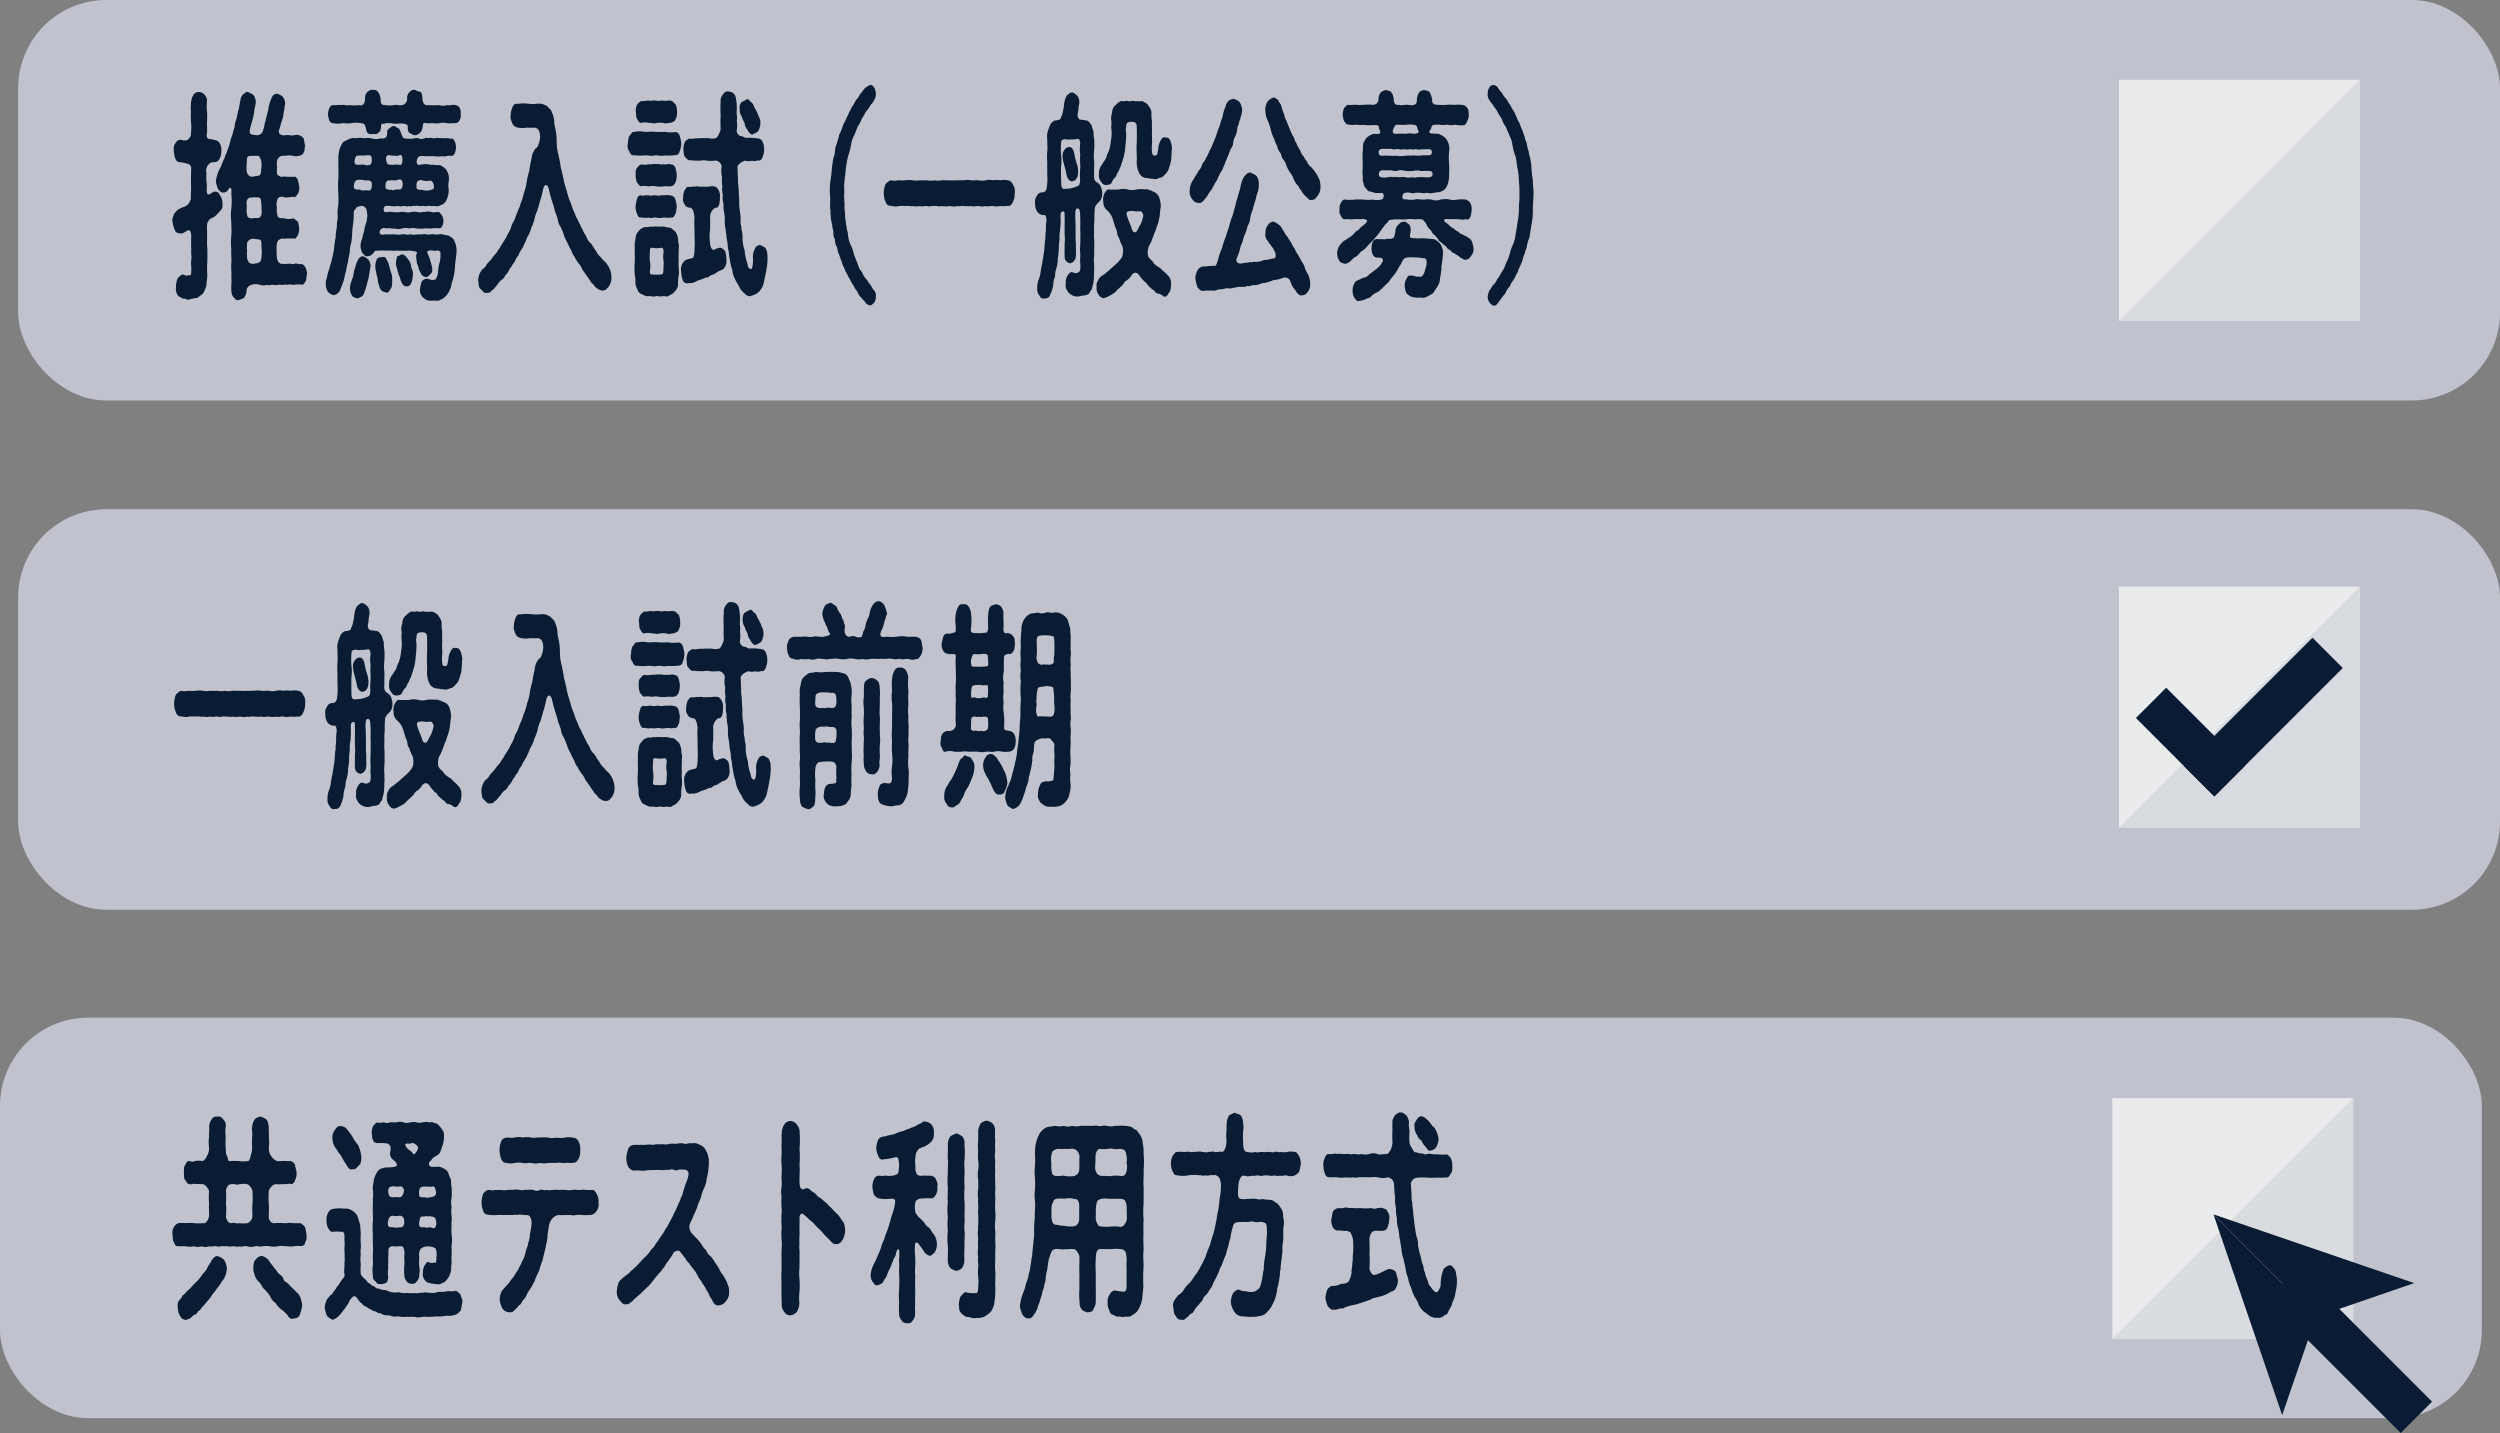 <svg xmlns="http://www.w3.org/2000/svg" width="98.404" height="56.405" viewBox="0 0 98.404 56.405"><rect x="0" y="0" width="98.404" height="56.405" fill="#808080" stroke="none"/><g transform="translate(-937.97 3034.686)"><g transform="translate(938.685 -3034.687)"><g transform="translate(0 0)"><rect width="97.689" height="15.764" rx="3.471" fill="#c0c3cd"/></g></g><g transform="translate(944.753 -3031.345)"><g style="isolation:isolate"><g style="isolation:isolate"><path d="M947.685-3026.157a.3.3,0,0,1-.063.263c-.034.035-.119.123-.153.167a.64.64,0,0,1-.25.157c-.138.14-.148.2-.138.456.011.35-.01.552.011.691.006.228.006.385,0,.543a4.446,4.446,0,0,0,0,.552c-.005.158-.033.236-.033.376a1.186,1.186,0,0,1-.137.332,1.718,1.718,0,0,1-.234.175,2.137,2.137,0,0,0-.257.043.19.19,0,0,1-.2-.009c-.063-.009-.165-.009-.2-.07-.12-.018-.2-.219-.171-.419a.708.708,0,0,1,.068-.315.449.449,0,0,1,.194-.158c.153.062.171.062.239.026.091.044.1-.035.1-.166.018-.1-.029-.3,0-.412.023-.175-.017-.236,0-.42a4.841,4.841,0,0,1,0-.507c-.006-.245-.074-.3-.159-.236-.1.035-.193.14-.29.1-.114-.018-.16-.026-.211-.158a1.18,1.18,0,0,1-.08-.333c-.023-.088.034-.167.057-.271a1.773,1.773,0,0,1,.154-.167,1.448,1.448,0,0,1,.313-.14.464.464,0,0,0,.2-.306c-.005-.307.017-.3.005-.6-.005-.114,0-.3.006-.526.018-.148-.029-.166-.1-.228a2.841,2.841,0,0,0-.3-.07.2.2,0,0,1-.222-.148,1.022,1.022,0,0,1-.062-.3c-.006-.087,0-.245.062-.289a.224.224,0,0,1,.222-.149c.114.043.257.043.308-.044a.249.249,0,0,0,.085-.219,1.944,1.944,0,0,0,0-.456,2.7,2.7,0,0,1,0-.375,1.892,1.892,0,0,1,.005-.395.683.683,0,0,1,.1-.289.237.237,0,0,1,.211-.1.284.284,0,0,1,.211.1.331.331,0,0,1,.1.289,1.849,1.849,0,0,0,.005.395,2.658,2.658,0,0,1,0,.375c-.011.123.012.28,0,.456-.028.079-.022.192.052.219.046.035.13.009.233.053a.269.269,0,0,1,.216.131.511.511,0,0,1,.063.3.731.731,0,0,1-.063.3c-.062.106-.124.148-.216.141a.288.288,0,0,0-.25.122.368.368,0,0,0-.056.315,1.917,1.917,0,0,0,.017.464c-.028.394.023.412.142.342.063-.035.126-.1.188-.079.1,0,.137.044.194.157A.5.5,0,0,1,947.685-3026.157Zm3.33,2.775c-.029.131-.017.228-.057.28-.028.07-.1.167-.171.131a1.014,1.014,0,0,0-.279.009c-.062.009-.165-.035-.267,0-.085-.026-.2.017-.267,0s-.211.035-.273,0c-.114-.009-.188.044-.268,0a.4.4,0,0,1-.268,0,.536.536,0,0,0-.33,0c-.062,0-.21.122-.193.2a.591.591,0,0,1-.1.307.684.684,0,0,1-.2.087c-.086.035-.137-.018-.2-.087a.362.362,0,0,1-.1-.279c-.023-.141.017-.368-.005-.552.017-.14-.017-.315,0-.534.017-.175-.017-.385,0-.535a2.362,2.362,0,0,1,0-.533c.017-.219,0-.315,0-.543a2.052,2.052,0,0,1,0-.533,2.8,2.8,0,0,0,0-.578c.017-.158-.005-.228-.039-.236s-.04.009-.063.035a.229.229,0,0,1-.216.149c-.1.009-.125-.062-.2-.123a1.852,1.852,0,0,1-.092-.306,1.466,1.466,0,0,1,.068-.3,1.806,1.806,0,0,1,.137-.3,1.84,1.84,0,0,1,.13-.306c.034-.123.086-.21.108-.289a2.276,2.276,0,0,0,.109-.324,1.468,1.468,0,0,1,.1-.315,3.17,3.17,0,0,1,.091-.333.979.979,0,0,1,.08-.333,3,3,0,0,1,.074-.341c.028-.079.045-.271.074-.376a.392.392,0,0,1,.109-.228c.062-.026.1-.1.171-.088a1.536,1.536,0,0,1,.222.114.48.48,0,0,1,.1.315c-.023.158-.062.271-.068.385a2.26,2.26,0,0,1-.074.332c-.029.123-.081.254-.092.351-.023.175.052.184.217.2a.243.243,0,0,0,.285-.131c.056-.131.074-.307.114-.42a2.811,2.811,0,0,1,.068-.28,1.861,1.861,0,0,0,.062-.3,2.012,2.012,0,0,1,.142-.394.234.234,0,0,1,.182-.1.484.484,0,0,1,.216.114.375.375,0,0,1,.1.3c-.034.149-.028.254-.062.359a.926.926,0,0,1-.074.323c-.039.123-.05.176-.1.341s.125.228.285.193c.13-.018.222.044.285,0,.074.009.165-.035.234.009.09.044.119.053.165.123.024.1.028.175.057.271-.029.123,0,.184-.057.279a.189.189,0,0,1-.165.124.4.4,0,0,1-.245.009.757.757,0,0,0-.313,0c-.091-.009-.216-.009-.263.087-.08.053-.08.21-.062.325,0,.1-.034.323.04.35.074.052.142.087.2.052a3.592,3.592,0,0,0,.428.009c.09-.018.118.087.152.123.017.105.04.184.058.271a.629.629,0,0,1-.052.272c-.046.052-.12.175-.159.131-.1-.026-.229.044-.388.009-.062-.035-.222-.027-.257.069a.564.564,0,0,0-.028.341.781.781,0,0,0,.04.359.213.213,0,0,0,.2.052.785.785,0,0,0,.428.009.913.913,0,0,0,.152.123,1.031,1.031,0,0,1,.058.271.717.717,0,0,1-.052.271c-.068.088-.074.157-.159.131a3.694,3.694,0,0,0-.428.008c-.028-.035-.159.035-.2.08a.531.531,0,0,0-.046.3c-.018.079,0,.043,0,.228,0,.307.1.342.165.377a1.688,1.688,0,0,0,.3,0c.074-.018.172.043.246,0,.056-.035.176.035.25.008.085.009.115.062.165.123A.634.634,0,0,1,951.014-3023.382Zm-2.322-3.93c.052.1.137.1.244.087.058-.035.2-.009.234-.07.052-.079.034-.245.057-.332.011-.254-.085-.446-.171-.412-.148-.009-.233.017-.3,0-.108.044-.113.062-.108.235C948.635-3027.645,948.612-3027.392,948.692-3027.312Zm-.006,1.689a.347.347,0,0,0,.25.035c.086-.017.206.035.251-.07.074-.1.034-.228.039-.342a1.59,1.59,0,0,0-.039-.349c-.074-.1-.177-.026-.234-.062-.12.026-.2-.018-.279.079-.069.113-.024.227-.029.332A.741.741,0,0,0,948.686-3025.623Zm.541,1.225c-.017-.1.018-.235-.039-.324-.063-.043-.154-.025-.251-.052a.248.248,0,0,0-.244.1c-.057.034-.034.174-.046.279a.715.715,0,0,1,0,.228c.023.053-.017.175.052.263.028.114.136.114.238.114.086-.035.148,0,.234-.088.04-.044.052-.1.057-.289C949.244-3024.231,949.244-3024.24,949.227-3024.4Z" transform="translate(-945.715 3030.832)" fill="#091c34"/><path d="M957.674-3024.7a.922.922,0,0,1,.08.507c-.017.149-.056.394-.056.525a2.574,2.574,0,0,1-.092.525c-.056.123-.045.254-.1.333a.794.794,0,0,1-.158.271c-.063.053-.154.149-.228.149-.063.07-.177.035-.234.035-.091,0-.257.035-.364-.061a.393.393,0,0,1-.2-.394,1.32,1.32,0,0,1,.062-.28c.017-.052.109-.1.177-.131.159.027.233.079.29.045.1.044.159-.14.182-.315a1.371,1.371,0,0,1,.062-.368,1.169,1.169,0,0,0,.03-.359c.016-.062-.092-.132-.143-.105-.074.035-.211-.026-.286,0-.124.018-.1.07-.022.236a3.439,3.439,0,0,1,.13.464c.005.122-.011.184-.079.228a.265.265,0,0,1-.166.114.239.239,0,0,1-.222-.193c-.074-.079-.068-.228-.137-.341-.028-.237-.052-.324,0-.4.011-.026,0-.044-.034-.062a1.057,1.057,0,0,0-.285-.044,3.83,3.83,0,0,1-.449,0c-.13.018-.325-.009-.45,0a2.924,2.924,0,0,0-.427.009c-.034.026-.063.1-.126.14-.068.079-.085.044-.153.07s-.142-.018-.194-.1c-.046-.018-.08-.149-.1-.262a.721.721,0,0,1,.068-.343,2.567,2.567,0,0,1,.068-.271,1.812,1.812,0,0,1,.062-.271,1.2,1.2,0,0,0,.068-.35,1.281,1.281,0,0,0-.04-.262.23.23,0,0,0-.193-.124c-.08.026-.177.026-.216.1-.058.079-.086.1-.086.167a2.8,2.8,0,0,1-.028.464,2.887,2.887,0,0,0-.034.368,3.14,3.14,0,0,1-.04.377,1.274,1.274,0,0,0-.057.367,3.2,3.2,0,0,0-.068.368,2.367,2.367,0,0,0-.074.359c-.034.079-.068.279-.09.35-.046.166-.1.271-.143.4a.348.348,0,0,1-.262.2.537.537,0,0,1-.21-.122.5.5,0,0,1-.092-.315.465.465,0,0,1,.04-.244,1.851,1.851,0,0,1,.108-.394c.017-.114.086-.28.1-.385a3,3,0,0,0,.08-.412,2.665,2.665,0,0,1,.057-.4,2.226,2.226,0,0,1,.051-.42c-.017-.175.04-.254.029-.421a1.693,1.693,0,0,1,.023-.412,3.828,3.828,0,0,0,.006-.428,4.435,4.435,0,0,1,0-.683c.01-.2-.006-.482,0-.7a1.2,1.2,0,0,1,.028-.332.8.8,0,0,1,.114-.289c.045-.114.171-.123.267-.184a.436.436,0,0,1,.291-.035.557.557,0,0,1,.3,0,.873.873,0,0,1,.3,0,.56.56,0,0,0,.364,0,.234.234,0,0,0,.216-.044c.068-.1.018-.237.063-.289a.525.525,0,0,1,.239-.158c.04.018.154.088.2.114.08.088.114.342.2.377a1.421,1.421,0,0,0,.381.009.341.341,0,0,1,.262.018.442.442,0,0,0,.229-.053c.108.044.159-.017.244.018s.142-.035.245,0a2.067,2.067,0,0,1,.244.009c.062-.026.16.018.257.009s.176.14.187.342c-.018.2-.063.342-.187.342-.137-.035-.257.052-.353.009a1.071,1.071,0,0,1-.336,0,4.845,4.845,0,0,1-.49-.009c-.193.017-.176.2-.188.263.068.157.148.06.257.069.211-.035.285.045.416.01.068.035.148.008.262.025a.68.68,0,0,1,.238.184.626.626,0,0,1,.092.455.732.732,0,0,0,0,.3.919.919,0,0,1-.114.481.39.39,0,0,1-.228.159c-.063.06-.182.025-.25.025-.1.018-.177-.025-.245,0s-.159-.018-.245,0c-.068.026-.148-.035-.244,0-.1-.018-.171.035-.239,0-.1.044-.165-.018-.25,0-.109.044-.137-.018-.245,0-.09.035-.182-.009-.272,0-.138-.025-.194.009-.216.062a.169.169,0,0,0,0,.131c.045.1.1.018.182.044.124-.035.222.035.324,0,.08.035.2-.035.273,0,.08-.009.159.044.273,0a.971.971,0,0,1,.279,0c.081.044.166-.018.274,0a.479.479,0,0,1,.272,0c.081.035.194-.018.285,0a.46.46,0,0,1,.177.315c.011.2-.085.35-.177.324a1.075,1.075,0,0,0-.3.009c-.079.009-.171-.018-.29,0s-.2,0-.285,0a.546.546,0,0,0-.291,0,.546.546,0,0,0-.29,0,.544.544,0,0,1-.291,0c-.074.026-.182-.035-.324,0a.178.178,0,0,0-.262.149c-.011.078.091.122.21.078a2.38,2.38,0,0,0,.364,0,.727.727,0,0,0,.313,0c.12-.017.2.045.313,0a.738.738,0,0,0,.314,0c.1.027.187-.017.314,0,.091.035.215-.017.313,0,.109.035.234-.017.314,0a2.389,2.389,0,0,0,.268.053C957.509-3024.856,957.639-3024.822,957.674-3024.7Zm.052-4.639c-.1,0-.2.017-.336.008a.6.6,0,0,0-.324,0c-.13.018-.194-.018-.4,0-.057.01-.159-.035-.216,0-.028.159-.046.324-.131.368a.293.293,0,0,1-.172.1c-.051.018-.17-.052-.256-.1-.085-.123-.023-.271-.074-.3-.119-.1-.409-.044-.517-.052a1.022,1.022,0,0,0-.336-.018c-.04.044-.131-.025-.172.07-.01.1-.005.272-.113.3-.074.1-.166.035-.211.052-.057,0-.153.026-.194-.035-.057-.018-.074-.158-.085-.2-.018-.061-.04-.167-.109-.174a1.122,1.122,0,0,0-.506-.01c-.109.018-.245-.018-.354,0a.8.8,0,0,1-.324-.008c-.148,0-.177-.184-.2-.351.017-.157.067-.359.2-.359.119.018.228-.018.324,0,.12-.035.188.035.32,0a1.392,1.392,0,0,0,.386,0c.1.035.234-.018.229-.237.005-.175.039-.228.108-.289.057-.035.114-.1.2-.07a.218.218,0,0,1,.2.07.547.547,0,0,1,.108.342c.006.21.13.175.188.184a1.059,1.059,0,0,0,.336,0c.1-.035.147.026.329,0a.261.261,0,0,0,.194-.237.293.293,0,0,1,.108-.289.2.2,0,0,1,.2-.07.582.582,0,0,0,.2.07c.068.018.086.175.092.28.017.245.153.272.244.245a2.01,2.01,0,0,0,.4,0,.512.512,0,0,0,.324,0c.092.035.2-.035.336,0,.142.018.222.166.2.359C957.948-3029.549,957.867-3029.347,957.725-3029.337Zm-3.347,5.627c-.028.114-.039.245-.062.35a1.318,1.318,0,0,1-.058.253,4.131,4.131,0,0,1-.114.4c-.011.044-.068.184-.12.193a.88.88,0,0,1-.17.079c-.062-.026-.165-.044-.2-.1a.544.544,0,0,1-.092-.28.671.671,0,0,1,.04-.237c.023-.087.086-.227.1-.323a1.494,1.494,0,0,1,.086-.342.985.985,0,0,1,.124-.289c.074-.079.12-.105.165-.079.057-.017.148.079.2.105A.551.551,0,0,1,954.378-3023.71Zm-.234-3.37a.577.577,0,0,0-.29-.018c-.125.018-.143.2-.137.3.074.123.171.052.268.087.005.044.182.009.3.026.086.009.154-.044.138-.289C954.378-3027.115,954.264-3027.08,954.144-3027.08Zm-.33-.63c.034.043.245-.027.348.025.262.035.267-.07.257-.288-.024-.114-.092-.1-.188-.1-.154.034-.285-.017-.426.034C953.746-3027.937,953.706-3027.728,953.814-3027.709Zm1.372,4.262a.841.841,0,0,1,.04.254c0,.192-.006.341-.074.393-.051.105-.1.166-.194.123-.052-.018-.154-.035-.171-.088a.533.533,0,0,1-.091-.228c-.046-.079-.028-.21-.062-.3-.04-.1-.018-.131-.058-.244a.746.746,0,0,1,.052-.456.186.186,0,0,1,.176-.061c.086-.026.143-.018.171.035a1.73,1.73,0,0,1,.114.228A2.893,2.893,0,0,0,955.186-3023.447Zm.449-3.554c-.051-.193-.182-.1-.261-.079a1.028,1.028,0,0,0-.234,0c-.166-.026-.188.131-.176.28.01.079.165.1.256.087,0,.026.034.026.081.009a.409.409,0,0,1,.176-.018C955.567-3026.712,955.653-3026.764,955.636-3027Zm-.37-.691a.6.6,0,0,1,.256,0c.1.025.12-.149.1-.308-.046-.166-.159-.008-.25-.052a1.533,1.533,0,0,1-.3-.026c-.136.043-.08.219-.057.289C955.055-3027.666,955.141-3027.719,955.266-3027.692Zm.774,4.218a1.063,1.063,0,0,1-.062.429c-.04.1-.126.149-.177.131-.1.026-.182-.071-.244-.245-.046-.193-.091-.21-.086-.264-.08-.244-.057-.253-.086-.271a.8.8,0,0,1,.046-.411c.056.009.114-.044.165-.062.085-.026.2.1.273.219a.4.4,0,0,1,.1.237C955.972-3023.631,956.024-3023.578,956.04-3023.473Zm.142-3.326c.018.087.12.1.212.087a.555.555,0,0,0,.455-.035c.052-.079.006-.333-.148-.324a.548.548,0,0,1-.33-.026C956.143-3027.088,956.188-3026.9,956.182-3026.8Z" transform="translate(-946.572 3030.844)" fill="#091c34"/><path d="M964.608-3022.834c-.086.1-.126.157-.244.167-.052-.019-.126,0-.182-.071-.046,0-.148-.1-.182-.175-.086-.052-.1-.1-.16-.192-.039-.036-.091-.14-.119-.166-.04-.061-.1-.14-.166-.237a.778.778,0,0,0-.159-.254,1.837,1.837,0,0,1-.154-.263c-.062-.044-.1-.21-.142-.272-.057-.1-.1-.193-.137-.28a1.377,1.377,0,0,1-.13-.288,2.65,2.65,0,0,0-.12-.3.633.633,0,0,1-.114-.3c-.039-.158-.1-.254-.142-.437-.028-.141-.1-.29-.131-.447-.034-.052-.029-.14-.068-.236-.006-.1-.068-.245-.125-.237-.08.018-.1.088-.142.289a2.763,2.763,0,0,1-.1.358c-.034.166-.08.272-.1.359a1.239,1.239,0,0,0-.114.342,1.547,1.547,0,0,1-.126.341,1.216,1.216,0,0,1-.137.333c-.074.131-.084.228-.142.315-.04.114-.1.174-.114.218a.788.788,0,0,0-.114.219.547.547,0,0,0-.125.21c-.046.1-.108.114-.125.2a.726.726,0,0,0-.13.193.583.583,0,0,1-.143.184.294.294,0,0,1-.142.175.538.538,0,0,0-.143.166c-.1.105-.177.236-.25.254-.057.1-.125.087-.194.087-.08.035-.166-.087-.228-.149-.08-.044-.086-.193-.1-.349a.7.7,0,0,1,.165-.429.4.4,0,0,0,.165-.193c.069-.07.1-.114.172-.184a2.214,2.214,0,0,1,.17-.219c.068-.052.12-.193.171-.236a2.454,2.454,0,0,1,.159-.263,2.25,2.25,0,0,0,.16-.288,1.452,1.452,0,0,0,.142-.3c.017-.114.091-.167.137-.3s.08-.219.12-.307c.017-.079.08-.157.108-.3a2.161,2.161,0,0,0,.13-.42,1.822,1.822,0,0,0,.109-.429,2.842,2.842,0,0,1,.1-.429,3.859,3.859,0,0,1,.085-.454.8.8,0,0,1,.148-.412c.028-.044.1-.053.131-.184a.766.766,0,0,0,.062-.333c-.011-.228-.091-.3-.2-.324-.138.009-.217,0-.342,0a.809.809,0,0,1-.358-.009.274.274,0,0,1-.188-.149c-.034-.1-.1-.218-.068-.314a.783.783,0,0,1,.068-.324c.034-.1.1-.166.188-.14a1.68,1.68,0,0,1,.415-.009,1.552,1.552,0,0,0,.4,0,.538.538,0,0,1,.325.079c.057.017.08.079.148.131.057.035.074.14.108.2a1.42,1.42,0,0,1,.063.255,1.067,1.067,0,0,0,.04.305,2.487,2.487,0,0,1,.057.561,1.947,1.947,0,0,0,.068.482c.033.158.074.341.091.5.051.175.085.342.114.482s.079.315.13.464a2.237,2.237,0,0,0,.154.456,2.513,2.513,0,0,0,.165.428.589.589,0,0,0,.1.21,1.336,1.336,0,0,0,.1.21.947.947,0,0,0,.1.2.771.771,0,0,0,.1.192c.063.089.1.263.206.325.084.087.136.235.21.3a.782.782,0,0,0,.222.289c.046.1.177.157.233.271a.89.89,0,0,1,.16.455A.624.624,0,0,1,964.608-3022.834Z" transform="translate(-947.424 3030.765)" fill="#091c34"/><path d="M968.224-3028.215a.168.168,0,0,1-.176.149,2.294,2.294,0,0,1-.415.009c-.148.044-.268-.017-.4,0-.16.044-.246-.017-.4,0a1.614,1.614,0,0,1-.41-.009c-.074.035-.154-.061-.177-.149a.331.331,0,0,1-.057-.306.8.8,0,0,1,.057-.307c.063-.044.109-.184.177-.149a.914.914,0,0,1,.41-.009c.12.009.29-.018.4,0a3.089,3.089,0,0,0,.4,0,1.3,1.3,0,0,0,.415.009.184.184,0,0,1,.176.149,1.092,1.092,0,0,1,.064.307A.914.914,0,0,1,968.224-3028.215Zm-.034,4.867a1.485,1.485,0,0,0-.028.341.383.383,0,0,1-.114.289.449.449,0,0,1-.21.158.2.2,0,0,1-.229.035.5.5,0,0,1-.279,0,.44.44,0,0,1-.284,0,.3.3,0,0,1-.25-.044c-.074-.035-.194-.062-.222-.193a.625.625,0,0,1-.091-.271,1.2,1.2,0,0,0-.023-.315,2.886,2.886,0,0,1,0-.543c.006-.184-.011-.359,0-.542a1.042,1.042,0,0,1,.028-.343.4.4,0,0,1,.114-.288.406.406,0,0,1,.211-.158c.091-.035.182.009.234-.035.108.018.165-.009.284,0,.091.009.182,0,.279,0a.738.738,0,0,0,.25.044,1.369,1.369,0,0,1,.217.184.822.822,0,0,1,.091.28c-.011.149.046.192.022.315,0,.218-.017.393,0,.542C968.162-3023.717,968.214-3023.5,968.19-3023.349Zm-1.689-6.425a.466.466,0,0,1,.056-.289.46.46,0,0,1,.166-.14c.085.026.2-.026.3-.009.079.017.177-.026.285,0s.188-.018.285,0c.114.026.21-.035.3.009.051-.009.114.1.171.131a.744.744,0,0,1,.057.3.5.5,0,0,1-.057.288c-.023.1-.12.106-.171.141-.108,0-.222.052-.3.008a1.064,1.064,0,0,0-.285,0c-.108.044-.206-.017-.285,0a.67.67,0,0,0-.3-.008c-.052.043-.138-.07-.166-.141C966.506-3029.545,966.516-3029.659,966.5-3029.773Zm1.611,2.5a.792.792,0,0,1-.057.289c-.057.1-.091.123-.171.14s-.176-.009-.3.009-.194,0-.285,0a.526.526,0,0,0-.285,0,.68.68,0,0,0-.3-.009c-.063.009-.1-.079-.166-.14a.809.809,0,0,1-.056-.289c.005-.061-.012-.245.056-.289.046-.053.074-.114.166-.139a.691.691,0,0,0,.3-.01c.113.027.194-.035.285,0,.08-.035.176.035.285,0,.09.035.222-.035.3.01a.181.181,0,0,1,.171.13A1.132,1.132,0,0,1,968.111-3027.27Zm-.057.937a1.765,1.765,0,0,1,.057.288c-.023.149-.018.254-.057.289-.034.1-.1.184-.171.14-.12.044-.2-.009-.3.009a.619.619,0,0,1-.285,0c-.08-.018-.2.044-.285,0a.675.675,0,0,1-.3-.009c-.091.044-.154-.088-.166-.14a.639.639,0,0,1-.056-.289,1.013,1.013,0,0,1,.056-.288c.006-.106.114-.175.166-.141.091.018.171-.025.3-.008.079.035.194-.018.285,0,.1.035.21-.018.285,0a.852.852,0,0,1,.3.008A.212.212,0,0,1,968.054-3026.333Zm-.461,2.442a.883.883,0,0,1,0-.35c.005-.14-.04-.192-.109-.174a1.012,1.012,0,0,1-.319,0c-.1-.017-.119.026-.109.174a1.234,1.234,0,0,0,0,.35,1.069,1.069,0,0,1,0,.359c-.017.157.029.175.109.166a2,2,0,0,0,.325,0c.1-.018.074-.061.1-.166C967.576-3023.62,967.609-3023.769,967.594-3023.892Zm2.47-.079a.437.437,0,0,1-.068.324c-.039.07-.067.079-.142.114a.679.679,0,0,0-.21.114c-.074.061-.143.052-.216.1s-.1.1-.154.06a1.43,1.43,0,0,1-.342.131.542.542,0,0,1-.353.1.187.187,0,0,1-.234-.122,1.414,1.414,0,0,1-.062-.35.462.462,0,0,1,.1-.368c.08-.1.182-.1.358-.149.024,0,.04-.07.058-.167a.893.893,0,0,0,.011-.2c.023-.253-.005-.454,0-.63.005-.2-.023-.289,0-.613-.023-.184-.074-.394-.2-.368-.119-.035-.148-.052-.187-.131a.318.318,0,0,1-.057-.28.575.575,0,0,1,.057-.28c.039-.035.068-.149.159-.131.068.018.171-.026.273-.009.057-.035.194.026.262,0a2.567,2.567,0,0,0,.262,0,.475.475,0,0,1,.272.009.462.462,0,0,1,.16.412c0,.166-.017.438-.188.411a.44.44,0,0,0-.2.324c.006.271.006.4,0,.543a1.84,1.84,0,0,0,0,.533c.01.184.1.289.177.245.114-.069.148-.043.215-.079a.377.377,0,0,1,.2.14A.984.984,0,0,1,970.063-3023.97Zm1.583.376c-.029.183-.063.314-.1.508a.786.786,0,0,1-.2.4.706.706,0,0,1-.307.157c-.068.044-.177,0-.245-.079a1,1,0,0,1-.2-.219c-.046-.123-.131-.219-.172-.323a.96.96,0,0,1-.124-.394,1.771,1.771,0,0,1-.1-.429c-.034-.1-.03-.307-.074-.429a2.074,2.074,0,0,0-.052-.394c-.011-.149-.022-.2-.039-.341a1.673,1.673,0,0,1-.034-.342,1.337,1.337,0,0,0-.028-.342,2.1,2.1,0,0,1-.023-.342.808.808,0,0,1-.024-.341.779.779,0,0,1-.017-.341,1.026,1.026,0,0,1-.011-.35.979.979,0,0,1-.017-.421.268.268,0,0,0-.239-.235,1.462,1.462,0,0,1-.386,0c-.1-.035-.245.025-.32,0-.1.018-.21-.018-.33-.01-.057,0-.124-.087-.171-.139-.062-.079-.046-.193-.062-.289a.7.7,0,0,1,.062-.3c.034-.062.109-.088.171-.131.086.035.206-.009.324-.009.1.009.188-.018.314,0,.1-.035.193.044.381,0,.085.018.187-.245.215-.342-.011-.262-.011-.367,0-.568a3.749,3.749,0,0,1,0-.517.37.37,0,0,1,.1-.306.185.185,0,0,1,.216-.105.28.28,0,0,1,.272.21,1.934,1.934,0,0,1,.046.333c.006.175-.005.3-.005.341a.754.754,0,0,1,.005.28.9.9,0,0,1,0,.341.228.228,0,0,0,.143.245c.137.009.171.088.262.07a2.351,2.351,0,0,1,.433.026.2.2,0,0,1,.176.131.677.677,0,0,1,.063.3.748.748,0,0,1-.063.3c-.028.124-.131.159-.176.132-.08.018-.143.052-.222.01a.551.551,0,0,1-.29,0c-.119.035-.285.149-.3.235.011.176.011.324.018.4s-.006.184.016.333a2.41,2.41,0,0,1,.018.342,2.122,2.122,0,0,1,.018.333,2.036,2.036,0,0,0,.023.323,2.148,2.148,0,0,1,.034.333.847.847,0,0,0,.034.333c-.018.07.04.167.04.35a1.531,1.531,0,0,0,.085.551,1.7,1.7,0,0,0,.109.517c.022.166.056.184.124.219.1.009.1-.394.092-.429a.68.68,0,0,1,.1-.411c.022-.071.13-.1.176-.115a2.352,2.352,0,0,1,.21.115.62.62,0,0,1,.086.323A2.23,2.23,0,0,1,971.647-3023.594Zm-.969-6.565a2.119,2.119,0,0,0,.188-.1c.086-.035.114.087.194.123.062.044.1.2.143.254a1.292,1.292,0,0,1,.124.272.526.526,0,0,1,.074.323.686.686,0,0,1-.091.289,1.2,1.2,0,0,1-.2.114c-.085.044-.177-.1-.228-.193a.457.457,0,0,1-.1-.254.894.894,0,0,1-.108-.244.469.469,0,0,1-.085-.307C970.57-3029.966,970.6-3030.124,970.678-3030.159Z" transform="translate(-948.256 3030.833)" fill="#091c34"/><path d="M977.077-3022.521a.336.336,0,0,1-.222.333.327.327,0,0,1-.182-.1c-.046-.1-.1-.1-.165-.21-.079-.044-.1-.123-.153-.219-.034-.079-.1-.114-.142-.228a1.779,1.779,0,0,1-.137-.236,2.007,2.007,0,0,1-.13-.245.856.856,0,0,1-.12-.263c-.068-.079-.057-.149-.108-.263-.029-.061-.074-.21-.1-.28-.052-.062-.034-.176-.081-.271a.541.541,0,0,1-.067-.28.484.484,0,0,1-.063-.28c.006-.079-.046-.167-.046-.289a2.048,2.048,0,0,1-.068-.578c-.039-.175.006-.412-.018-.6a2.6,2.6,0,0,1,.018-.586c.04-.219.04-.359.068-.586.011-.062.023-.176.046-.29a.856.856,0,0,0,.063-.28.734.734,0,0,1,.067-.271,1.983,1.983,0,0,1,.081-.271c.005-.114.062-.149.1-.28.051-.114.067-.2.108-.271a2.018,2.018,0,0,0,.12-.254c.039-.044.056-.14.13-.254a.784.784,0,0,1,.137-.237.691.691,0,0,1,.142-.228c.045-.035.079-.167.153-.219a1.524,1.524,0,0,1,.165-.209c.062-.027.1-.071.182-.106.125,0,.216.158.222.342a.442.442,0,0,1-.086.289c-.046.114-.1.114-.142.2a.857.857,0,0,1-.137.193c-.052.061-.1.193-.182.3a1.648,1.648,0,0,1-.166.323c-.068.149-.085.236-.142.35a.979.979,0,0,0-.119.359,4,4,0,0,1-.125.481,4.429,4.429,0,0,0-.086.49c-.006.193-.045.333-.051.508-.029.175.01.333-.011.507-.006.159.028.333.011.509.034.183.017.376.051.516a3.13,3.13,0,0,0,.086.481,1.122,1.122,0,0,0,.125.481,1.845,1.845,0,0,1,.119.368c.068.158.086.228.142.342a.661.661,0,0,0,.166.324.884.884,0,0,0,.182.3c.046.043.068.113.137.192.058.052.062.123.137.21A.322.322,0,0,1,977.077-3022.521Z" transform="translate(-949.386 3030.871)" fill="#091c34"/><path d="M982.846-3026.077a.682.682,0,0,1-.068.341c-.062.139-.148.183-.2.157a1.165,1.165,0,0,1-.3.009.774.774,0,0,1-.285,0c-.085-.026-.177.044-.285,0a.619.619,0,0,1-.285,0c-.086-.009-.2.035-.29,0a1.538,1.538,0,0,1-.285,0c-.092-.018-.2.026-.291,0-.08.044-.21,0-.285,0a.8.8,0,0,1-.29,0c-.086.035-.194-.018-.286,0-.1-.026-.222.044-.285,0-.074-.018-.194.035-.29,0a.766.766,0,0,1-.285,0c-.125.018-.166-.018-.285,0a1.539,1.539,0,0,0-.285,0c-.073.044-.2,0-.3-.009a.2.2,0,0,1-.2-.157.76.76,0,0,1-.074-.341,1,1,0,0,1,.068-.351.544.544,0,0,1,.2-.157.662.662,0,0,0,.3,0,1.541,1.541,0,0,0,.285,0,1.027,1.027,0,0,1,.285,0,.774.774,0,0,0,.285,0c.074.009.2,0,.29,0a.614.614,0,0,0,.285,0,.622.622,0,0,0,.286,0c.108-.009.176.009.29,0a1.537,1.537,0,0,0,.285,0c.074.009.216-.009.291,0a.764.764,0,0,1,.285,0c.119.009.21-.009.29,0a.622.622,0,0,0,.285,0,.62.62,0,0,1,.285,0,.773.773,0,0,1,.285,0,.841.841,0,0,1,.3,0,.243.243,0,0,1,.2.166A.425.425,0,0,1,982.846-3026.077Z" transform="translate(-949.689 3030.34)" fill="#091c34"/><path d="M986.838-3025.936c-.023.254-.005.376-.017.49a2.212,2.212,0,0,0-.005.368,1.834,1.834,0,0,0,0,.341c.005.1.005.272,0,.351a3.385,3.385,0,0,1-.005.35c-.023.1.017.245,0,.35.023.1-.011.245,0,.359a2.827,2.827,0,0,1-.035.341c-.045.131-.034.219-.119.289-.04.114-.1.123-.187.149a1.366,1.366,0,0,0-.211.035.423.423,0,0,1-.364-.07.292.292,0,0,1-.137-.148.34.34,0,0,1-.057-.28.477.477,0,0,1,.062-.3c.052-.088.1-.149.182-.149.092.026.148.088.285-.018.052-.043.052-.21.034-.394-.005-.07.011-.2.006-.315-.028-.176.011-.385,0-.6a3,3,0,0,0,0-.323c-.006-.1.005-.2,0-.411-.006-.437-.04-.455-.143-.437-.056.052-.05.122-.056.305.017.263.01.49.017.622a3.438,3.438,0,0,0,.011.48c-.006.184.011.368-.006.49a.289.289,0,0,1-.215.254.242.242,0,0,1-.222-.254c-.017-.193.006-.315-.006-.464a1.925,1.925,0,0,0,0-.455c.006-.175,0-.394.006-.578-.011-.228.018-.324-.1-.28-.074.026-.068.158-.062.28.017.193-.024.368-.017.455a1.275,1.275,0,0,0-.023.367,1.822,1.822,0,0,0-.028.368,3,3,0,0,1-.04.359,1.389,1.389,0,0,1-.046.359,1.049,1.049,0,0,0-.062.359.96.96,0,0,0-.074.349,1.328,1.328,0,0,1-.114.359.2.2,0,0,1-.222.158.155.155,0,0,1-.2-.105.36.36,0,0,1-.091-.289.836.836,0,0,1,.068-.375,1.32,1.32,0,0,0,.068-.306,3.115,3.115,0,0,1,.062-.315c.006-.131.04-.184.046-.315a1.824,1.824,0,0,0,.04-.324,2.2,2.2,0,0,1,.034-.323,1.894,1.894,0,0,1,.023-.315,1.828,1.828,0,0,1,.023-.4c-.018-.184-.04-.236-.131-.21a.344.344,0,0,1-.233-.132.6.6,0,0,1-.086-.333.373.373,0,0,1,.068-.288.23.23,0,0,1,.177-.14c.137-.009.148-.026.2-.123a2.066,2.066,0,0,0,.034-.56c.005-.175-.006-.289,0-.473a3.276,3.276,0,0,1,0-.472c.018-.157-.006-.306,0-.473a.649.649,0,0,1,.028-.324,1.6,1.6,0,0,1,.108-.279.41.41,0,0,1,.172-.132.314.314,0,0,0,.223-.069c-.006-.062.067-.131.079-.263a2.076,2.076,0,0,0,.057-.342.787.787,0,0,1,.114-.324c.063-.018.091-.1.182-.1s.159.079.216.123a.44.44,0,0,1,.08.315c-.04.14-.024.245-.058.393-.04.08.034.254.12.237.13.018.165.026.238.036s.138.13.177.166a2.612,2.612,0,0,0,.086.263,1.33,1.33,0,0,0,.023.3,3.012,3.012,0,0,1,0,.438,1.776,1.776,0,0,0,0,.428c.01.149-.005.28,0,.525a.408.408,0,0,0,.039.254c.057.052.153.1.193.166a.653.653,0,0,1,.086.307.512.512,0,0,1-.074.3C986.958-3026.163,986.838-3026.085,986.838-3025.936Zm-.569-1.741a2.562,2.562,0,0,1,0-.42,1.284,1.284,0,0,1,0-.42c-.011-.149-.057-.21-.13-.184a.793.793,0,0,1-.25.017c-.074.035-.206-.026-.268,0-.1.035-.1.044-.108.167a3.025,3.025,0,0,0,0,.455,1.641,1.641,0,0,1,0,.463c-.006.167,0,.324.005.613.006.262.062.262.194.245a.927.927,0,0,0,.386-.079c.126-.035.154-.061.165-.271C986.241-3027.292,986.274-3027.511,986.269-3027.677Zm-.119,0a1.066,1.066,0,0,1,.034.332c-.024.193-.1.3-.234.307-.09.026-.2-.114-.222-.254s-.056-.245-.1-.42a1.256,1.256,0,0,1-.057-.358c.011-.158.138-.307.234-.307.136-.035.21.123.234.28A2.379,2.379,0,0,0,986.15-3027.677Zm3.615,4.4a.465.465,0,0,1,.079.3c-.005.131-.017.28-.091.333-.057.114-.108.184-.21.14a.385.385,0,0,0-.187-.105.19.19,0,0,1-.166-.114,1.426,1.426,0,0,1-.29-.254c-.023-.087-.1-.079-.137-.149a.994.994,0,0,1-.17-.209c-.1-.132-.194-.123-.291-.026a.6.6,0,0,1-.194.219c-.062.044-.109.069-.13.139a2.241,2.241,0,0,1-.246.237.777.777,0,0,1-.262.21,1.1,1.1,0,0,1-.272.123.245.245,0,0,1-.2-.131.41.41,0,0,1-.085-.306.353.353,0,0,1,.057-.262.323.323,0,0,1,.148-.175,3.552,3.552,0,0,0,.29-.228c.086-.088.176-.149.244-.219a1.37,1.37,0,0,0,.262-.3.7.7,0,0,0,.006-.447,1.316,1.316,0,0,1-.12-.289c-.022-.06-.079-.1-.079-.218a.68.68,0,0,0-.08-.227c-.018-.088-.063-.219-.1-.333a.729.729,0,0,0-.125-.228c-.039-.07-.142-.114-.182-.21-.057-.062-.052-.184-.067-.288a.612.612,0,0,1,.062-.28c.062-.1.114-.158.17-.132h.37a.709.709,0,0,1,.358-.009.624.624,0,0,0,.359,0,1.666,1.666,0,0,1,.359,0c.085-.035.137.053.21.035.046.052.1.044.188.105a.405.405,0,0,1,.142.2,1.717,1.717,0,0,1,.057.314c-.028.14-.034.315-.062.482-.023.088-.034.158-.068.254-.028.052-.046.149-.092.263-.045.052-.056.184-.1.245a1.36,1.36,0,0,1-.148.332.663.663,0,0,0-.028.411c.074.123.154.149.2.237s.108.1.176.166a.47.47,0,0,1,.188.149A1.7,1.7,0,0,1,989.765-3023.275Zm.113-5.058c-.023.149-.01.394-.045.533s-.04.141-.074.254a.45.45,0,0,1-.114.2c-.1.114-.154.175-.257.175a.307.307,0,0,1-.284.035c-.074.017-.182-.035-.274-.026a.377.377,0,0,1-.238-.184.984.984,0,0,1-.1-.5c.012-.2-.022-.4,0-.674.006-.175.006-.429,0-.656,0-.131-.045-.159-.1-.184a.433.433,0,0,0-.216,0c-.1.043-.091.078-.1.184a.47.47,0,0,0,0,.236,3.967,3.967,0,0,1-.034.543,1.831,1.831,0,0,1-.1.517c0,.052-.057.157-.073.244a1.917,1.917,0,0,0-.1.228c-.062.052-.084.193-.114.21a.493.493,0,0,0-.136.193c-.057.123-.143.1-.223.123a.222.222,0,0,1-.2-.123.371.371,0,0,1-.091-.307.543.543,0,0,1,.131-.394c.051-.1.09-.131.137-.218.034-.062.052-.193.1-.246a1.562,1.562,0,0,0,.1-.446,1.577,1.577,0,0,0,.022-.473c-.022-.087.012-.2,0-.306a.569.569,0,0,1,.029-.333.389.389,0,0,1,.114-.289c.052-.026.114-.123.188-.149.086-.061.148.009.216-.026.1-.035.143.044.239,0,.063-.026.166.035.245,0,.062.044.165-.035.244.035a.4.4,0,0,1,.211.193.4.4,0,0,1,.091.272,1.156,1.156,0,0,0,.023.3,2.311,2.311,0,0,0,0,.358c-.017.158.005.263,0,.5a1.589,1.589,0,0,0,.005.4c.023.113.1.1.177.07.039-.052.039-.167.062-.228a.726.726,0,0,1,.1-.359c.051-.087.108-.14.176-.1.1-.017.154.026.2.123A.962.962,0,0,1,989.878-3028.334Zm-1.127,2.652a.252.252,0,0,0-.1-.175,1.041,1.041,0,0,1-.33-.009c-.21,0-.256.044-.216.184a3.34,3.34,0,0,0,.148.385c.057.167.068.272.177.272.1-.026.148-.245.21-.307A1.578,1.578,0,0,0,988.751-3025.682Z" transform="translate(-950.531 3030.829)" fill="#091c34"/><path d="M991.549-3026.293a.454.454,0,0,1-.109-.341.824.824,0,0,1,.126-.412c.067-.1.1-.175.182-.289.045-.113.119-.14.165-.279.029-.131.119-.159.166-.3a2.348,2.348,0,0,0,.148-.3,1.649,1.649,0,0,0,.142-.315,2.786,2.786,0,0,0,.13-.324,2.452,2.452,0,0,1,.126-.342,2.21,2.21,0,0,1,.108-.341,1.638,1.638,0,0,1,.12-.412.391.391,0,0,1,.124-.227c.074-.07.114-.044.182-.079a.59.59,0,0,1,.24.123.618.618,0,0,1,.108.342,1.034,1.034,0,0,1-.063.262c-.005.088-.062.149-.068.263a.554.554,0,0,0-.068.245,1,1,0,0,1-.074.245.627.627,0,0,0-.08.245.391.391,0,0,1-.085.228,1.311,1.311,0,0,0-.092.237,1.093,1.093,0,0,0-.09.218c-.034.052-.058.149-.092.219s-.051.157-.1.21a1.016,1.016,0,0,0-.1.2c-.063.1-.058.149-.1.193a1.965,1.965,0,0,0-.109.193c-.057.1-.085.157-.108.184a.785.785,0,0,0-.114.166.686.686,0,0,1-.12.166c-.074.087-.154.193-.256.158A.279.279,0,0,1,991.549-3026.293Zm4.634,3.3a.439.439,0,0,1-.1.342.236.236,0,0,1-.233.131c-.091.026-.1-.044-.177-.079a1.439,1.439,0,0,0-.137-.2.878.878,0,0,1-.142-.305.243.243,0,0,0-.314-.089,1.418,1.418,0,0,1-.267.071c-.086-.009-.12.035-.188.052a1.326,1.326,0,0,1-.353.078.628.628,0,0,1-.358.071.327.327,0,0,1-.234.035c-.062.06-.137.025-.228.035a.647.647,0,0,0-.233.034c-.063,0-.182.044-.234.026a.507.507,0,0,0-.25.035.554.554,0,0,0-.244.035c-.092.044-.194,0-.257.019a1.316,1.316,0,0,0-.262.008c-.108.009-.142-.061-.222-.131a2.719,2.719,0,0,1-.086-.341.758.758,0,0,1,.114-.385.341.341,0,0,1,.313-.1.517.517,0,0,1,.216-.018.347.347,0,0,1,.159-.009,1.726,1.726,0,0,0,.12-.359c.046-.149.091-.254.142-.385a2.088,2.088,0,0,1,.131-.393,4.11,4.11,0,0,1,.131-.394,2.18,2.18,0,0,1,.119-.394c.051-.114.08-.3.119-.4a3.18,3.18,0,0,1,.109-.4c.018-.123.085-.245.108-.412a1.222,1.222,0,0,1,.137-.377c.074-.07.13-.166.244-.158a1.018,1.018,0,0,1,.234.123.471.471,0,0,1,.1.333.925.925,0,0,1-.052.35c-.051.123-.057.228-.091.324a2.224,2.224,0,0,0-.091.323,1.482,1.482,0,0,0-.1.315.686.686,0,0,1-.1.324,2.294,2.294,0,0,1-.1.315,1.066,1.066,0,0,0-.1.315,1,1,0,0,0-.109.314,2.685,2.685,0,0,1-.13.351c-.039.122.068.236.222.184a1.335,1.335,0,0,1,.244-.026c.1-.044.137.009.2-.035a.727.727,0,0,0,.393-.061c.068-.026.125.009.2-.035.046.009.137-.035.216-.035.024.009.046-.018.058-.07a.288.288,0,0,0-.046-.219.5.5,0,0,0-.126-.2c-.034-.088-.1-.1-.108-.174a.34.34,0,0,1-.114-.342.448.448,0,0,1,.1-.315.275.275,0,0,1,.216-.131.833.833,0,0,1,.244.157c.074.053.1.175.159.219a.751.751,0,0,0,.148.228,1.968,1.968,0,0,0,.148.236,1.222,1.222,0,0,0,.143.245.866.866,0,0,0,.124.228c.064.105.1.193.138.254a.753.753,0,0,1,.13.263,1.1,1.1,0,0,0,.126.254A.918.918,0,0,1,996.183-3022.993Zm.3-3.449c-.091.124-.143.176-.239.167-.091.045-.182-.1-.256-.157a.778.778,0,0,1-.16-.219c-.074-.061-.1-.175-.153-.219-.074-.052-.109-.175-.148-.236a.644.644,0,0,0-.137-.245,2.219,2.219,0,0,1-.137-.254.615.615,0,0,0-.13-.262c-.063-.053-.074-.21-.12-.263a.575.575,0,0,1-.12-.271,1.047,1.047,0,0,1-.114-.271,1.457,1.457,0,0,1-.136-.368,2.306,2.306,0,0,0-.126-.368.782.782,0,0,1-.079-.306.586.586,0,0,1,.09-.447.516.516,0,0,1,.222-.14c.086-.018.1.07.171.079a1.384,1.384,0,0,0,.125.21,2.291,2.291,0,0,0,.125.376.74.74,0,0,0,.1.272c.046.131.068.174.108.279a2.975,2.975,0,0,0,.125.28c.068.062.074.228.137.272a1.1,1.1,0,0,0,.137.271c.062.114.074.219.148.254a1.072,1.072,0,0,0,.148.235.432.432,0,0,0,.148.2,1.324,1.324,0,0,1,.2.254c.058.061.086.175.126.219a.81.81,0,0,1,.051.281A.542.542,0,0,1,996.479-3026.442Z" transform="translate(-951.396 3030.801)" fill="#091c34"/><path d="M1003.333-3024.1a.235.235,0,0,1-.2.14c-.1.017-.113-.052-.2-.07a.647.647,0,0,0-.188-.132c-.056-.061-.142-.061-.182-.123s-.131-.079-.176-.149c-.068-.1-.1-.088-.171-.157-.052-.062-.131-.07-.166-.167a1.6,1.6,0,0,0-.159-.184c-.074-.018-.085-.131-.159-.2a.491.491,0,0,1-.148-.21.758.758,0,0,0-.131-.167c-.034-.044-.233-.044-.335-.026a.86.86,0,0,0-.335,0h-.342a1.014,1.014,0,0,0-.335.035.573.573,0,0,1-.153.175c-.04.079-.114.14-.165.228a1.6,1.6,0,0,1-.176.228,2.489,2.489,0,0,1-.177.2c-.08.078-.12.123-.182.192a1.072,1.072,0,0,1-.187.175c-.074.026-.115.114-.188.175-.04.061-.125.07-.2.149-.109.123-.245.21-.336.184-.052-.026-.142-.018-.194-.123a.555.555,0,0,1-.08-.3.567.567,0,0,1,.194-.4.245.245,0,0,1,.142-.106c.086-.078.16-.1.245-.174.074-.052.137-.175.239-.21a.819.819,0,0,0,.114-.123c.153-.114.211-.158.245-.236.011-.035-.034-.061-.1-.079a.453.453,0,0,0-.154,0,2.354,2.354,0,0,0-.364.009,2.5,2.5,0,0,0-.25-.009c-.052.018-.131-.044-.159-.123a.336.336,0,0,1-.057-.262.413.413,0,0,1,.057-.263c.023-.052.1-.149.159-.122a1.867,1.867,0,0,0,.376,0,2.52,2.52,0,0,1,.364,0,1.764,1.764,0,0,0,.364,0c.1.035.353.025.393-.052.056-.132.022-.21-.086-.21a.806.806,0,0,1-.319-.026c-.086-.044-.188-.009-.228-.114a.351.351,0,0,1-.137-.254c-.052-.088-.018-.184-.034-.324s.011-.271,0-.447c.006-.131-.011-.271,0-.455.023-.131-.005-.175.023-.28-.011-.1.057-.123.1-.237a.639.639,0,0,1,.244-.167c.1-.044.188,0,.279-.026.109-.044,0-.14-.011-.271.005-.053-.058-.071-.206-.071a1.846,1.846,0,0,1-.392-.009,1.1,1.1,0,0,1-.3-.009.614.614,0,0,1-.307-.009c-.068.026-.114-.087-.159-.122a.866.866,0,0,1-.057-.263.858.858,0,0,1,.057-.263c.046-.026.1-.123.159-.123.091.018.228-.009.307,0a1.653,1.653,0,0,0,.3,0,2.527,2.527,0,0,1,.37,0,.21.21,0,0,0,.216-.21.451.451,0,0,1,.1-.289c.08-.044.148-.088.2-.079.085.026.137.018.2.079a.51.51,0,0,1,.1.289c0,.149.074.228.166.21a.793.793,0,0,0,.29,0c.1-.018.222.044.342,0,.1-.018.114-.105.114-.21a.556.556,0,0,1,.1-.289.289.289,0,0,1,.2-.079.382.382,0,0,1,.2.079.874.874,0,0,1,.1.289c-.006.123.022.21.222.21a2.646,2.646,0,0,0,.376,0c.091-.018.222.009.307,0a1.233,1.233,0,0,1,.307.009.212.212,0,0,1,.165.114c.064.052.058.149.064.263a.45.45,0,0,1-.064.263c-.034.1-.079.166-.17.157a.851.851,0,0,1-.3-.026.527.527,0,0,1-.307,0,.9.9,0,0,1-.342,0c-.12.009-.244-.018-.278.079-.052.193-.086.123-.086.2s.046.07.239.079c.091.009.125-.009.177.035a.539.539,0,0,1,.257.193.643.643,0,0,1,.1.482,2.389,2.389,0,0,0,0,.455,3.784,3.784,0,0,1,0,.447.97.97,0,0,1-.12.517.446.446,0,0,1-.25.166c-.1.009-.165.026-.268.035-.085.035-.193-.009-.285,0-.08.035-.222-.026-.29,0-.074-.035-.21.044-.291,0-.119-.026-.262-.018-.3.035-.08.167-.017.236.119.218a.914.914,0,0,0,.411-.008c.1.008.2.018.318.018a.679.679,0,0,1,.325.017.5.5,0,0,0,.32-.027c.09.01.227-.034.324.01a.8.8,0,0,0,.319,0,1.371,1.371,0,0,1,.335,0c.063.035.143.078.159.122a.424.424,0,0,1,.063.263.984.984,0,0,1-.046.28c-.046.1-.086.149-.177.105a.45.45,0,0,1-.239.009c-.091-.009-.222-.009-.285-.009-.234.009-.313-.035-.33.035s.046.079.154.167c.052.061.165.166.194.149a.766.766,0,0,0,.222.158c.056.078.136.078.227.14.052.009.074.035.142.079.034.008.086.043.148.149a1.858,1.858,0,0,1,.064.262A.412.412,0,0,1,1003.333-3024.1Zm-1.116.052c.005.131-.052.307-.04.412a3.413,3.413,0,0,1-.063.419.538.538,0,0,1-.1.315l-.165.254a1.252,1.252,0,0,1-.245.14.3.3,0,0,1-.256.035.766.766,0,0,1-.393-.044,1,1,0,0,1-.158-.123.744.744,0,0,1-.069-.271.443.443,0,0,1,.063-.28c.034-.088.085-.166.165-.14.115-.026.24.07.342.035.108.043.187-.07.244-.3.092-.28.046-.438-.062-.42a2.47,2.47,0,0,0-.382-.035c-.171-.009-.342-.009-.4.061-.068.052-.1.21-.182.289a1.778,1.778,0,0,1-.2.333c-.092.1-.177.227-.229.3a2.232,2.232,0,0,0-.25.245c-.074.035-.09.1-.182.14a.612.612,0,0,0-.244.166c-.1.1-.171.061-.256.131a2.245,2.245,0,0,1-.222.052c-.091.018-.114-.026-.182-.123a.489.489,0,0,1-.074-.288.5.5,0,0,1,.062-.263c.023-.08.062-.1.154-.149a1.392,1.392,0,0,0,.182-.088.345.345,0,0,0,.256-.14,2.739,2.739,0,0,0,.244-.184.741.741,0,0,0,.25-.263.149.149,0,0,0,.024-.175.45.45,0,0,0-.216-.035c-.109,0-.211-.14-.211-.35s.051-.359.182-.377c.039-.025.131.027.194-.008a.452.452,0,0,0,.262-.01.319.319,0,0,0,.2-.018c.074-.043.074-.149.1-.244a.384.384,0,0,1,.148-.315.221.221,0,0,1,.158-.088c.1-.017.143.035.206.088.074.009.119.228.074.376-.046.218.04.158.245.193a3.5,3.5,0,0,1,.427,0c.091.025.172,0,.285.035a.626.626,0,0,1,.251.218A.687.687,0,0,1,1002.217-3024.049Zm-2.516-4.14c0,.131.079.149.21.131.034,0,.154,0,.3.009a1.6,1.6,0,0,1,.286.009,2.1,2.1,0,0,0,.313-.017c.086-.009.159.009.257-.009a1.873,1.873,0,0,0,.25.009c.063-.018.263-.009.4-.018.1-.009.114-.219,0-.228a1.276,1.276,0,0,0-.262,0c-.045-.018-.148.026-.233,0-.068-.018-.172.018-.228,0-.092-.026-.154.026-.24,0s-.142.026-.233,0c-.062-.035-.176.009-.234,0a.773.773,0,0,0-.256-.018C999.792-3028.329,999.706-3028.329,999.7-3028.188Zm1.058.98a.374.374,0,0,0,.24,0,.393.393,0,0,0,.228,0,2.465,2.465,0,0,1,.347.009c.142,0,.25-.009.25-.123-.006-.149-.091-.131-.267-.131-.074-.018-.177.026-.228-.009a.655.655,0,0,0-.3.018c-.063-.026-.154.026-.274-.018-.1,0-.176-.044-.272-.009a.432.432,0,0,1-.279-.009c-.085.009-.211,0-.335,0a.149.149,0,0,0-.16.123c-.011.061.018.131.058.14a.565.565,0,0,0,.3.009.469.469,0,0,1,.222,0c.068-.026.143.009.239,0A1.029,1.029,0,0,1,1000.759-3027.208Zm-.353-1.707a2.545,2.545,0,0,1,.364,0,.726.726,0,0,1,.308,0,.4.4,0,0,0,.171-.035.057.057,0,0,0,.018-.079c-.058-.1-.034-.219-.149-.236a1.149,1.149,0,0,0-.3-.009,2.54,2.54,0,0,1-.37,0c-.126,0-.12.088-.177.193C1000.23-3028.994,1000.276-3028.889,1000.406-3028.916Z" transform="translate(-952.219 3030.841)" fill="#091c34"/><path d="M1006.636-3026.518c0,.174-.034.437-.022.595a2.777,2.777,0,0,1-.063.587,2.7,2.7,0,0,1-.046.28.682.682,0,0,1-.062.279,1.436,1.436,0,0,0-.068.28c-.011.079-.08.2-.08.271-.062.079-.068.219-.1.28a2.6,2.6,0,0,1-.108.263c-.058.1-.074.228-.12.263a2.149,2.149,0,0,1-.131.253.816.816,0,0,0-.137.237.7.7,0,0,0-.148.219c-.051.114-.119.131-.154.219a2.1,2.1,0,0,0-.159.21c-.058.087-.126.123-.182.1a.386.386,0,0,1-.222-.333.663.663,0,0,1,.086-.289c.062-.07.1-.167.142-.2a.527.527,0,0,0,.137-.2,1.559,1.559,0,0,0,.182-.289,1.034,1.034,0,0,0,.165-.333,2.32,2.32,0,0,0,.144-.342,2.051,2.051,0,0,1,.118-.368,1.321,1.321,0,0,0,.126-.472c.046-.166.046-.315.085-.5a2.76,2.76,0,0,0,.046-.5c-.011-.167.04-.351.017-.509a3.043,3.043,0,0,0-.017-.516,3.277,3.277,0,0,0-.046-.508c-.045-.158-.039-.332-.085-.5a2.537,2.537,0,0,1-.126-.464.98.98,0,0,0-.118-.368c-.024-.079-.1-.236-.144-.349a.984.984,0,0,1-.165-.325,2.155,2.155,0,0,1-.182-.3c-.039-.079-.108-.141-.137-.193-.033-.079-.119-.149-.142-.2a.414.414,0,0,1-.086-.289c0-.184.109-.351.222-.333a.2.2,0,0,1,.182.106.88.88,0,0,0,.159.2.608.608,0,0,0,.154.219c.063.07.1.184.148.228.062.087.08.167.137.237s.086.192.131.253a.976.976,0,0,0,.12.254,1.774,1.774,0,0,0,.108.271c.04.131.062.167.1.28.006.114.074.184.08.271a1.173,1.173,0,0,0,.068.271,1.648,1.648,0,0,0,.062.28,2.38,2.38,0,0,1,.046.288,4.553,4.553,0,0,0,.063.587C1006.6-3026.895,1006.66-3026.728,1006.636-3026.518Z" transform="translate(-953.06 3030.869)" fill="#091c34"/></g></g></g><g transform="translate(938.685 -3014.641)"><g transform="translate(0 0)"><rect width="97.689" height="15.764" rx="3.471" fill="#c0c3cd"/></g></g><g transform="translate(944.832 -3011.016)"><g style="isolation:isolate"><g style="isolation:isolate"><path d="M950.952-3003.132a.678.678,0,0,1-.069.342c-.062.14-.148.184-.2.158a1.115,1.115,0,0,1-.3.008.729.729,0,0,1-.284,0c-.086-.025-.177.045-.285,0a.594.594,0,0,1-.285,0c-.086-.008-.2.036-.291,0a1.385,1.385,0,0,1-.285,0c-.091-.017-.2.027-.291,0-.08.045-.21,0-.285,0a.761.761,0,0,1-.29,0c-.086.036-.194-.017-.285,0-.1-.025-.222.045-.285,0-.074-.017-.194.036-.29,0a.732.732,0,0,1-.286,0c-.124.019-.165-.017-.285,0a1.722,1.722,0,0,0-.285,0c-.074.045-.2,0-.3-.008a.2.2,0,0,1-.2-.158.76.76,0,0,1-.074-.342.978.978,0,0,1,.068-.35.536.536,0,0,1,.2-.158.652.652,0,0,0,.3,0,1.532,1.532,0,0,0,.285,0,1.065,1.065,0,0,1,.285,0,.759.759,0,0,0,.286,0,2.867,2.867,0,0,0,.29,0,.614.614,0,0,0,.285,0,.618.618,0,0,0,.285,0c.108-.008.176.01.29,0a1.455,1.455,0,0,0,.285,0c.074.01.216-.008.291,0a.764.764,0,0,1,.285,0c.119.01.211-.008.291,0a.609.609,0,0,0,.285,0,.634.634,0,0,1,.285,0,.768.768,0,0,1,.284,0,.841.841,0,0,1,.3,0,.243.243,0,0,1,.2.166A.424.424,0,0,1,950.952-3003.132Z" transform="translate(-945.806 3007.16)" fill="#091c34"/><path d="M954.942-3002.99c-.022.254-.005.375-.017.489a1.952,1.952,0,0,0-.005.368,1.58,1.58,0,0,0,0,.342c.005.1.005.271,0,.35.017.105-.012.227-.006.351-.022.1.018.244,0,.349.023.105-.011.245,0,.359a2.806,2.806,0,0,1-.034.342c-.046.131-.034.219-.12.288-.039.115-.1.124-.187.149a1.416,1.416,0,0,0-.21.035.423.423,0,0,1-.364-.069.288.288,0,0,1-.137-.149.336.336,0,0,1-.058-.28.48.48,0,0,1,.063-.3c.051-.087.1-.149.182-.149.091.026.148.088.285-.017.052-.044.052-.21.034-.393-.005-.071.011-.2.006-.315-.028-.176.011-.385,0-.6a3.2,3.2,0,0,0,0-.324c-.006-.1.005-.2,0-.412-.006-.437-.04-.455-.143-.437-.057.052-.052.122-.057.305.018.263.011.49.018.622a3.222,3.222,0,0,0,.011.482c-.006.184.011.368-.006.49a.292.292,0,0,1-.216.254.241.241,0,0,1-.222-.254c-.018-.192.006-.315-.006-.463a1.983,1.983,0,0,0,0-.456c.006-.175,0-.394.006-.578-.011-.227.017-.323-.1-.28-.074.027-.068.158-.062.28a4.435,4.435,0,0,1-.017.456,1.245,1.245,0,0,0-.024.368,1.885,1.885,0,0,0-.028.368,2.633,2.633,0,0,1-.04.358,1.379,1.379,0,0,1-.046.359,1.07,1.07,0,0,0-.062.359.965.965,0,0,0-.074.35,1.312,1.312,0,0,1-.114.359.2.2,0,0,1-.222.156.153.153,0,0,1-.2-.1.359.359,0,0,1-.092-.288.867.867,0,0,1,.068-.376,1.372,1.372,0,0,0,.069-.307,3.091,3.091,0,0,1,.062-.315c.006-.132.04-.183.045-.314a1.894,1.894,0,0,0,.04-.324,2.215,2.215,0,0,1,.034-.324,1.888,1.888,0,0,1,.023-.315,1.818,1.818,0,0,1,.022-.4c-.017-.183-.039-.236-.131-.21a.341.341,0,0,1-.234-.131.6.6,0,0,1-.085-.332.367.367,0,0,1,.068-.289.227.227,0,0,1,.177-.14c.136-.009.148-.026.2-.123a2.036,2.036,0,0,0,.035-.56c0-.176-.006-.29,0-.473a3.155,3.155,0,0,1,0-.473c.016-.157-.006-.306,0-.473a.634.634,0,0,1,.028-.323,1.544,1.544,0,0,1,.108-.28.4.4,0,0,1,.171-.131.316.316,0,0,0,.222-.07c-.006-.061.067-.131.08-.263a1.989,1.989,0,0,0,.056-.342.823.823,0,0,1,.114-.324c.063-.017.092-.1.182-.1s.16.078.216.122a.441.441,0,0,1,.081.315c-.04.14-.023.245-.057.394-.04.079.034.254.119.236.131.018.166.026.239.035s.137.131.177.166a2.725,2.725,0,0,0,.086.263,1.329,1.329,0,0,0,.022.3,2.775,2.775,0,0,1,0,.438,1.823,1.823,0,0,0,0,.429c.011.149-.006.28,0,.525a.4.4,0,0,0,.04.254c.056.052.153.1.194.166a.664.664,0,0,1,.085.307.508.508,0,0,1-.074.3C955.062-3003.218,954.942-3003.139,954.942-3002.99Zm-.568-1.742a2.582,2.582,0,0,1,0-.42,1.243,1.243,0,0,1,0-.421c-.011-.149-.058-.21-.131-.184a.79.79,0,0,1-.25.018c-.074.035-.2-.026-.267,0-.1.035-.1.044-.108.166a2.919,2.919,0,0,0,0,.456,1.644,1.644,0,0,1,0,.464c-.006.166,0,.323,0,.612.006.263.063.263.194.245a.94.94,0,0,0,.388-.079c.125-.035.153-.062.165-.272C954.346-3004.347,954.379-3004.565,954.374-3004.732Zm-.12,0a1.043,1.043,0,0,1,.034.333c-.023.192-.1.3-.233.306-.091.026-.2-.114-.222-.254s-.057-.244-.1-.419a1.3,1.3,0,0,1-.056-.359c.011-.158.136-.306.233-.306.137-.035.211.123.234.28A2.433,2.433,0,0,0,954.254-3004.732Zm3.615,4.4a.466.466,0,0,1,.08.3c-.006.131-.018.279-.092.332-.056.114-.108.184-.21.141a.382.382,0,0,0-.188-.106.188.188,0,0,1-.165-.113,1.45,1.45,0,0,1-.29-.254c-.024-.088-.1-.079-.137-.149a1.057,1.057,0,0,1-.17-.21c-.1-.131-.194-.123-.291-.026a.582.582,0,0,1-.194.219c-.062.044-.109.07-.13.14a2.253,2.253,0,0,1-.245.236.775.775,0,0,1-.262.21,1.172,1.172,0,0,1-.273.123.245.245,0,0,1-.2-.132.407.407,0,0,1-.086-.306.355.355,0,0,1,.058-.262.325.325,0,0,1,.148-.175,3.378,3.378,0,0,0,.29-.228c.085-.087.176-.149.244-.219a1.426,1.426,0,0,0,.262-.3.7.7,0,0,0,.006-.447,1.354,1.354,0,0,1-.12-.289c-.023-.061-.08-.1-.08-.219a.647.647,0,0,0-.08-.228c-.017-.087-.062-.219-.1-.332a.731.731,0,0,0-.126-.228c-.039-.07-.142-.115-.182-.21-.056-.061-.051-.184-.068-.289a.639.639,0,0,1,.063-.28c.063-.1.114-.157.171-.131h.37a.7.7,0,0,1,.358-.009.628.628,0,0,0,.359,0,1.612,1.612,0,0,1,.358,0c.086-.035.137.052.21.035.046.053.1.044.188.1a.4.4,0,0,1,.142.2,1.709,1.709,0,0,1,.058.314c-.028.141-.034.315-.063.482-.023.088-.034.158-.068.254-.028.052-.045.149-.091.262-.046.053-.057.184-.1.245a1.363,1.363,0,0,1-.148.333.67.67,0,0,0-.029.412c.074.122.154.148.206.236s.108.1.176.167a.482.482,0,0,1,.188.149A1.653,1.653,0,0,1,957.869-3000.329Zm.114-5.059c-.023.149-.011.394-.046.534s-.04.14-.074.254a.446.446,0,0,1-.114.2c-.1.114-.153.174-.257.174a.3.3,0,0,1-.284.035c-.074.018-.182-.035-.273-.026a.381.381,0,0,1-.239-.183.987.987,0,0,1-.1-.5c.012-.2-.023-.4,0-.675.006-.175.006-.428,0-.656,0-.131-.046-.158-.1-.184a.459.459,0,0,0-.216,0c-.1.044-.092.079-.1.184a.479.479,0,0,0,0,.236,3.812,3.812,0,0,1-.034.543,1.8,1.8,0,0,1-.1.517c0,.052-.056.157-.074.245a1.919,1.919,0,0,0-.1.227c-.062.052-.085.193-.114.21a.5.5,0,0,0-.136.193c-.058.123-.143.105-.222.123a.223.223,0,0,1-.206-.123.369.369,0,0,1-.09-.306.545.545,0,0,1,.13-.393c.052-.1.091-.132.138-.219.034-.061.051-.193.1-.245a1.6,1.6,0,0,0,.1-.446,1.585,1.585,0,0,0,.022-.474c-.022-.087.012-.2,0-.305a.571.571,0,0,1,.03-.333.386.386,0,0,1,.114-.289c.051-.026.113-.123.187-.149.086-.062.148.009.216-.026.1-.035.144.044.24,0,.062-.026.165.035.244,0,.062.044.165-.035.244.035a.406.406,0,0,1,.212.193.4.4,0,0,1,.09.271,1.125,1.125,0,0,0,.024.3,2.312,2.312,0,0,0,0,.359c-.018.157,0,.262,0,.5a1.586,1.586,0,0,0,0,.4c.024.114.1.1.178.07.039-.052.039-.167.062-.228a.716.716,0,0,1,.1-.359c.052-.088.109-.14.176-.1.1-.018.154.026.2.122A1,1,0,0,1,957.983-3005.389Zm-1.127,2.653a.258.258,0,0,0-.1-.176,1.04,1.04,0,0,1-.33-.008c-.211,0-.256.044-.216.184a3.192,3.192,0,0,0,.148.385c.057.166.068.271.177.271.1-.026.148-.245.21-.306A1.664,1.664,0,0,0,956.856-3002.736Z" transform="translate(-946.648 3007.648)" fill="#091c34"/><path d="M964.75-2999.89c-.085.105-.125.158-.244.167-.051-.018-.125,0-.182-.07-.046,0-.148-.1-.182-.175-.086-.053-.1-.1-.16-.193-.038-.035-.09-.14-.118-.167-.04-.061-.1-.14-.166-.236a.77.77,0,0,0-.159-.254,1.887,1.887,0,0,1-.154-.262c-.062-.044-.1-.21-.142-.272-.058-.1-.1-.192-.137-.279a1.456,1.456,0,0,1-.13-.289,2.488,2.488,0,0,0-.12-.3.641.641,0,0,1-.114-.3c-.039-.157-.1-.254-.142-.437-.028-.141-.1-.289-.13-.447-.034-.053-.029-.14-.068-.236-.006-.105-.068-.246-.126-.237-.08.018-.1.087-.142.289a2.8,2.8,0,0,1-.1.359c-.034.166-.08.271-.1.358a1.2,1.2,0,0,0-.113.342,1.592,1.592,0,0,1-.126.341,1.218,1.218,0,0,1-.137.333c-.074.131-.085.228-.142.315-.04.114-.1.175-.114.218a.8.8,0,0,0-.114.219.554.554,0,0,0-.126.21c-.045.1-.108.114-.124.2a.737.737,0,0,0-.131.193.542.542,0,0,1-.143.184.293.293,0,0,1-.142.175.518.518,0,0,0-.142.167c-.1.1-.177.236-.25.254-.058.1-.126.087-.194.087-.08.035-.165-.087-.228-.148-.079-.045-.085-.193-.1-.351a.7.7,0,0,1,.166-.429.4.4,0,0,0,.165-.193c.068-.07.1-.113.171-.184a2.326,2.326,0,0,1,.171-.219c.068-.053.119-.192.171-.237a2.414,2.414,0,0,1,.159-.262,2.27,2.27,0,0,0,.159-.289,1.347,1.347,0,0,0,.142-.3c.017-.114.092-.166.137-.3s.079-.219.119-.306a3.09,3.09,0,0,0,.108-.3,2.1,2.1,0,0,0,.131-.42,1.862,1.862,0,0,0,.109-.429,2.877,2.877,0,0,1,.1-.429,4.047,4.047,0,0,1,.086-.454.8.8,0,0,1,.148-.412c.028-.043.1-.052.13-.184a.776.776,0,0,0,.063-.333c-.011-.227-.091-.3-.2-.323-.137.008-.216,0-.342,0a.809.809,0,0,1-.358-.009.274.274,0,0,1-.188-.149c-.034-.1-.1-.218-.068-.314a.8.8,0,0,1,.068-.324c.035-.1.1-.166.188-.14a1.664,1.664,0,0,1,.416-.009,1.574,1.574,0,0,0,.4,0,.544.544,0,0,1,.325.079c.056.018.08.079.148.131.056.035.074.14.108.2a1.427,1.427,0,0,1,.062.254,1.092,1.092,0,0,0,.04.305,2.49,2.49,0,0,1,.058.561,1.907,1.907,0,0,0,.068.481c.033.158.074.341.09.5.052.174.086.341.114.482s.08.314.13.463a2.237,2.237,0,0,0,.154.456,2.558,2.558,0,0,0,.165.429.6.6,0,0,0,.1.209,1.407,1.407,0,0,0,.1.21,1,1,0,0,0,.1.2.8.8,0,0,0,.1.192c.062.087.1.263.2.324.085.087.136.235.21.3a.8.8,0,0,0,.222.289c.046.1.178.158.234.271a.892.892,0,0,1,.16.456A.623.623,0,0,1,964.75-2999.89Z" transform="translate(-947.522 3007.585)" fill="#091c34"/><path d="M968.367-3005.27a.168.168,0,0,1-.176.149,2.26,2.26,0,0,1-.416.009c-.148.044-.267-.018-.4,0-.159.044-.245-.018-.4,0a1.574,1.574,0,0,1-.409-.009c-.074.035-.154-.061-.177-.149a.329.329,0,0,1-.057-.307.782.782,0,0,1,.057-.306c.063-.044.109-.184.177-.149a.9.9,0,0,1,.409-.008c.12.008.29-.017.4,0a3.088,3.088,0,0,0,.4,0,1.277,1.277,0,0,0,.416.008.185.185,0,0,1,.176.149,1.134,1.134,0,0,1,.063.306A.915.915,0,0,1,968.367-3005.27Zm-.034,4.867a1.492,1.492,0,0,0-.028.342.383.383,0,0,1-.114.288.446.446,0,0,1-.21.158.2.2,0,0,1-.229.035.5.5,0,0,1-.279,0,.451.451,0,0,1-.285,0,.3.3,0,0,1-.25-.045c-.074-.034-.193-.062-.222-.192a.625.625,0,0,1-.09-.271,1.16,1.16,0,0,0-.024-.315,2.966,2.966,0,0,1,0-.543c.006-.183-.01-.359,0-.542a1.06,1.06,0,0,1,.029-.342.406.406,0,0,1,.114-.289.4.4,0,0,1,.211-.157c.09-.035.182.009.233-.035.108.018.166-.009.285,0,.091.009.182,0,.279,0a.732.732,0,0,0,.25.044,1.433,1.433,0,0,1,.216.184.823.823,0,0,1,.092.28c-.011.149.045.193.022.315,0,.218-.017.394,0,.542C968.305-3000.771,968.356-3000.552,968.333-3000.4Zm-1.69-6.425a.473.473,0,0,1,.057-.289.455.455,0,0,1,.165-.14c.086.026.2-.026.3-.009.08.018.177-.026.285,0s.188-.018.286,0c.113.026.21-.035.3.009.052-.009.114.1.172.132a.745.745,0,0,1,.056.3.5.5,0,0,1-.056.289c-.024.1-.12.1-.172.14-.108,0-.222.052-.3.009a1.021,1.021,0,0,0-.286,0c-.108.043-.2-.018-.285,0a.677.677,0,0,0-.3-.009c-.051.044-.137-.07-.165-.14C966.648-3006.6,966.659-3006.714,966.643-3006.828Zm1.61,2.5a.787.787,0,0,1-.056.288c-.058.105-.092.123-.172.14s-.176-.009-.3.009-.194,0-.286,0a.522.522,0,0,0-.285,0,.676.676,0,0,0-.3-.009c-.062.009-.1-.079-.165-.14a.8.8,0,0,1-.057-.288c.005-.062-.011-.245.057-.29.046-.052.074-.113.165-.139a.676.676,0,0,0,.3-.009c.114.026.194-.035.285,0,.08-.035.177.035.286,0,.09.035.221-.035.3.009a.182.182,0,0,1,.172.131A1.125,1.125,0,0,1,968.253-3004.324Zm-.056.936a1.889,1.889,0,0,1,.056.289c-.022.148-.017.254-.056.289-.034.1-.1.184-.172.139-.119.045-.2-.009-.3.01a.629.629,0,0,1-.286,0c-.079-.018-.2.043-.285,0a.683.683,0,0,1-.3-.01c-.09.045-.154-.087-.165-.139a.65.65,0,0,1-.057-.289,1,1,0,0,1,.057-.289c.006-.1.114-.175.165-.14.092.018.172-.026.3-.009.08.035.194-.018.285,0,.1.035.211-.018.286,0a.849.849,0,0,1,.3.009A.211.211,0,0,1,968.2-3003.388Zm-.462,2.442a.9.9,0,0,1,0-.349c.005-.141-.04-.193-.109-.175a1.026,1.026,0,0,1-.319,0c-.1-.017-.119.026-.108.175a1.231,1.231,0,0,0,0,.349,1.094,1.094,0,0,1,0,.359c-.017.158.028.175.108.167a2.026,2.026,0,0,0,.325,0c.1-.017.074-.061.1-.167C967.719-3000.675,967.752-3000.824,967.736-3000.947Zm2.471-.079a.442.442,0,0,1-.068.324c-.04.07-.068.079-.143.114a.7.7,0,0,0-.21.114c-.074.061-.143.052-.216.1s-.1.105-.154.061a1.458,1.458,0,0,1-.341.132.555.555,0,0,1-.354.1.186.186,0,0,1-.233-.123,1.365,1.365,0,0,1-.063-.35.465.465,0,0,1,.1-.368c.08-.1.182-.1.358-.149.023,0,.04-.07.057-.167a.843.843,0,0,0,.011-.2c.024-.253-.005-.455,0-.63.006-.2-.022-.289,0-.613-.022-.183-.074-.393-.2-.367-.119-.035-.148-.052-.187-.132a.319.319,0,0,1-.058-.28.577.577,0,0,1,.058-.28c.039-.035.068-.149.158-.131.069.017.172-.026.274-.009.056-.035.193.026.262,0,.062.017.158-.009.262,0a.476.476,0,0,1,.272.009.462.462,0,0,1,.16.412c0,.167-.017.438-.188.412a.443.443,0,0,0-.2.324c.006.271.006.4,0,.542a1.91,1.91,0,0,0,0,.534c.011.184.1.289.177.244.114-.069.148-.043.216-.078a.375.375,0,0,1,.2.14A1.03,1.03,0,0,1,970.206-3001.025Zm1.583.377c-.029.184-.062.315-.1.508a.776.776,0,0,1-.2.4.707.707,0,0,1-.307.159c-.068.043-.177,0-.245-.079a1.026,1.026,0,0,1-.2-.219c-.046-.123-.13-.219-.171-.324a.96.96,0,0,1-.125-.394,1.813,1.813,0,0,1-.1-.429c-.034-.1-.029-.306-.074-.429a2,2,0,0,0-.051-.393c-.011-.149-.023-.2-.039-.341a1.614,1.614,0,0,1-.034-.342,1.3,1.3,0,0,0-.029-.341,2.187,2.187,0,0,1-.023-.341.809.809,0,0,1-.023-.342.8.8,0,0,1-.018-.341,1.051,1.051,0,0,1-.01-.351.958.958,0,0,1-.017-.42.27.27,0,0,0-.239-.236,1.418,1.418,0,0,1-.387,0c-.1-.035-.244.026-.319,0-.1.017-.21-.018-.33-.009-.058,0-.125-.088-.171-.14-.063-.079-.046-.193-.063-.289a.7.7,0,0,1,.063-.3c.034-.061.109-.088.171-.132.086.035.2-.009.324-.009.1.009.188-.017.314,0,.1-.035.193.044.382,0,.085.018.188-.244.215-.341-.011-.263-.011-.368-.005-.569a3.874,3.874,0,0,1,.005-.517.373.373,0,0,1,.1-.306.187.187,0,0,1,.216-.1.279.279,0,0,1,.273.211,1.987,1.987,0,0,1,.046.332c.006.175-.005.3-.005.342a.8.8,0,0,1,.005.28.94.94,0,0,1,0,.341.224.224,0,0,0,.143.244c.136.01.17.087.262.07a2.382,2.382,0,0,1,.433.026.2.2,0,0,1,.176.132.664.664,0,0,1,.062.3.741.741,0,0,1-.062.3c-.028.123-.13.157-.176.131-.08.017-.143.052-.222.009a.537.537,0,0,1-.29,0c-.12.035-.285.149-.3.236.011.176.011.325.017.4s-.005.184.017.333a2.4,2.4,0,0,1,.018.342,2.111,2.111,0,0,1,.017.333,2.134,2.134,0,0,0,.023.323,2.045,2.045,0,0,1,.035.333.83.83,0,0,0,.034.333c-.018.07.039.166.039.35a1.575,1.575,0,0,0,.085.552,1.727,1.727,0,0,0,.109.516c.023.166.057.184.125.219.1.009.1-.394.091-.428a.684.684,0,0,1,.1-.412c.023-.07.131-.1.177-.114.057.026.137.07.21.114a.62.62,0,0,1,.086.324A2.229,2.229,0,0,1,971.789-3000.649Zm-.968-6.565c.04-.017.13-.07.188-.1.085-.034.114.088.193.123.063.044.1.2.143.254a1.279,1.279,0,0,1,.125.271.538.538,0,0,1,.074.323.686.686,0,0,1-.091.29,1.243,1.243,0,0,1-.206.113c-.085.044-.176-.1-.228-.192a.464.464,0,0,1-.1-.254.834.834,0,0,1-.108-.245.469.469,0,0,1-.086-.306C970.713-3007.021,970.748-3007.178,970.821-3007.214Z" transform="translate(-948.354 3007.652)" fill="#091c34"/><path d="M978.608-3005.529c-.068.087-.085.157-.177.14a.43.43,0,0,1-.313,0c-.1-.018-.228.043-.3,0-.074-.018-.21.035-.3,0a.861.861,0,0,0-.3,0,1.725,1.725,0,0,0-.3,0,1.794,1.794,0,0,0-.307,0,.6.6,0,0,1-.3,0,.7.7,0,0,1-.3,0,.6.6,0,0,0-.307,0,.716.716,0,0,1-.3,0,.7.7,0,0,0-.3,0c-.08-.018-.182.043-.3,0-.108.009-.2-.035-.307,0a.449.449,0,0,1-.3,0,.846.846,0,0,1-.3,0,.385.385,0,0,1-.314-.009.186.186,0,0,1-.176-.131.679.679,0,0,1-.063-.3c-.028-.08.029-.194.063-.3.051-.088.1-.1.176-.131.142-.009.256.009.4-.009.12-.018.274.043.4,0,.1-.035.274.035.422,0a1.033,1.033,0,0,0,.188-.053c.034-.018.051-.036.039-.061a.522.522,0,0,1-.1-.237.819.819,0,0,1-.1-.21.831.831,0,0,1-.1-.341.769.769,0,0,1,.1-.307c.074-.1.154-.079.216-.131a2.17,2.17,0,0,1,.234.149,1.131,1.131,0,0,0,.165.3c.052.07.046.184.114.245.011.114.08.192.056.3-.045.184.046.377.2.351a.272.272,0,0,1,.234,0,.258.258,0,0,0,.228,0,.861.861,0,0,0,.063-.21.474.474,0,0,0,.09-.246,1.34,1.34,0,0,1,.086-.254.607.607,0,0,0,.08-.254.84.84,0,0,1,.153-.332c.08-.079.131-.106.182-.1.1-.018.159.079.222.122a1.454,1.454,0,0,1,.108.307c.052.053-.028.131-.039.236a1.482,1.482,0,0,0-.085.289c-.034.114-.092.193-.12.307-.028.149.09.167.234.131a1.721,1.721,0,0,0,.427,0,1.072,1.072,0,0,1,.376,0c.113.018.267-.009.381.009.081.035.131.035.177.131.039.052.039.228.068.3A.6.6,0,0,1,978.608-3005.529Zm-2.727,4.246a4.177,4.177,0,0,0,0,.446,2.98,2.98,0,0,0,0,.455c-.028.132-.022.237-.034.315a.373.373,0,0,1-.114.28.275.275,0,0,1-.187.157.457.457,0,0,1-.211.035.561.561,0,0,1-.358-.052.454.454,0,0,1-.194-.394c.023-.053.011-.2.057-.28a.236.236,0,0,1,.159-.149.992.992,0,0,0,.222-.026c.068-.026.068-.061.058-.1.01-.158,0-.219,0-.472a.256.256,0,0,0-.052-.219c-.04-.07-.2-.07-.262-.062-.034-.026-.051,0-.194,0-.1.026-.152-.009-.233.062a.343.343,0,0,0-.08.209,2,2,0,0,0,0,.464,3.129,3.129,0,0,0,0,.385c.018.114-.011.289-.005.394-.023.167-.029.228-.1.271-.057.044-.126.114-.2.079a.51.51,0,0,1-.2-.086c-.052-.01-.1-.167-.1-.263a2.363,2.363,0,0,1-.006-.534c.012-.131-.005-.35,0-.517.017-.14-.028-.367,0-.516.023-.21-.018-.307,0-.525a3.919,3.919,0,0,1,0-.517c.012-.148-.023-.306,0-.524.006-.123.006-.324,0-.517a3.912,3.912,0,0,1,0-.517.876.876,0,0,1,.029-.359c.028-.131.034-.235.119-.306a1.072,1.072,0,0,1,.229-.175,1.287,1.287,0,0,0,.256-.035,1.88,1.88,0,0,0,.387,0,2.819,2.819,0,0,1,.386,0,.747.747,0,0,1,.274.044.284.284,0,0,1,.239.209.944.944,0,0,1,.1.3,1.255,1.255,0,0,1,.022.324,1.462,1.462,0,0,0,0,.446,4.361,4.361,0,0,0,0,.456,2.073,2.073,0,0,0,0,.455,3.794,3.794,0,0,1,0,.447c-.011.148.012.341,0,.455A1.974,1.974,0,0,1,975.881-3001.283Zm-.6-2.548c0-.219-.074-.2-.16-.236-.1.044-.166-.035-.25,0a.809.809,0,0,0-.25,0c-.092.044-.172.035-.16.236-.011.132-.028.289.04.333a.313.313,0,0,0,.272.026c.03.044.092,0,.194,0,.085,0,.21.044.268-.035C975.283-3003.542,975.3-3003.708,975.279-3003.831Zm0,1.226c-.052-.149-.178-.088-.314-.114-.051-.035-.091-.008-.194,0a.307.307,0,0,0-.3.1,1.291,1.291,0,0,0-.018.42c.04.123.166.123.313.1.046-.026.086.009.194,0,.062,0,.234.052.284-.026A1.1,1.1,0,0,0,975.279-3002.605Zm1.708,1.375a.534.534,0,0,1-.1.289c-.08.079-.126.114-.211.087a.215.215,0,0,1-.211-.1.459.459,0,0,1-.1-.28,2.082,2.082,0,0,1-.005-.385,2.054,2.054,0,0,1,0-.376c-.012-.079.018-.219,0-.376-.017-.114.011-.279,0-.376a2.833,2.833,0,0,1,0-.377,2.048,2.048,0,0,0,0-.375,1.324,1.324,0,0,1,0-.376c.011-.123,0-.271.005-.386s.017-.253.1-.279a.3.3,0,0,1,.211-.1.366.366,0,0,1,.211.1c.062.034.1.166.1.279a2.361,2.361,0,0,1,.005.395c.005.1-.005.271,0,.368a2.066,2.066,0,0,0,0,.375c.017.131-.005.264,0,.377-.011.1.011.253,0,.376a1.387,1.387,0,0,1,0,.376,2.7,2.7,0,0,0,0,.376C977.014-3001.5,976.957-3001.318,976.986-3001.231Zm1.138.184c.017.139,0,.385,0,.507s-.024.236-.035.394a1.252,1.252,0,0,1-.137.341.287.287,0,0,1-.228.174,1.277,1.277,0,0,0-.261.045,1.4,1.4,0,0,1-.36-.071c-.13-.043-.187-.139-.193-.411a.8.8,0,0,1,.068-.307c.017-.1.108-.1.182-.14.29.062.285,0,.313-.157a1.8,1.8,0,0,1,0-.491,2.012,2.012,0,0,0,0-.5,3.529,3.529,0,0,1,0-.491,2.479,2.479,0,0,1,0-.5c-.005-.184.006-.333,0-.5s.017-.315,0-.5a1.757,1.757,0,0,1,0-.49,2.292,2.292,0,0,1,.006-.517.77.77,0,0,1,.1-.288.2.2,0,0,1,.216-.1.236.236,0,0,1,.217.1.583.583,0,0,1,.1.288,2.278,2.278,0,0,0,.006.527,3.728,3.728,0,0,0,0,.516,2.072,2.072,0,0,0,0,.508c-.018.219.023.35,0,.516.017.21-.018.376,0,.517.017.175-.018.307,0,.517A2.143,2.143,0,0,0,978.125-3001.047Z" transform="translate(-949.225 3007.657)" fill="#091c34"/><path d="M982.032-3001.722a.744.744,0,0,1-.313,0c-.1-.009-.194,0-.313,0s-.216-.035-.313,0c-.092,0-.182.009-.308,0a.562.562,0,0,0-.319-.009c-.074.044-.142-.017-.159-.131a.3.3,0,0,1-.057-.271c.017-.1-.011-.175.057-.271.011-.052.114-.123.206-.14a.29.29,0,0,0,.261-.069c.057-.08.086-.124.069-.2a3.092,3.092,0,0,1,0-.473,2.684,2.684,0,0,1,0-.385c.017-.1-.018-.245,0-.385a2.559,2.559,0,0,1,0-.385,2.36,2.36,0,0,0,0-.385c.01-.158-.024-.385,0-.631.017-.079-.04-.123-.1-.1-.05-.043-.136.026-.2-.018a.223.223,0,0,1-.194-.122.44.44,0,0,1-.063-.272,2.1,2.1,0,0,1,.063-.27.172.172,0,0,1,.194-.132c.056.018.182-.035.25-.044s.046-.149.052-.236a1.555,1.555,0,0,1,0-.508.947.947,0,0,1,.1-.28c.057-.1.1-.087.2-.087a.191.191,0,0,1,.2.087.588.588,0,0,1,.1.28,2.308,2.308,0,0,1,.005.508c-.017.14-.039.228.08.254a2.07,2.07,0,0,0,.462-.009c.114.026.125-.14.125-.245a3.3,3.3,0,0,1,.006-.508c.011-.079.017-.218.09-.28.028-.052.148-.061.206-.087a.314.314,0,0,1,.2.087.426.426,0,0,1,.1.28c-.01.175.006.237.006.508-.023.1-.006.3.108.262a.285.285,0,0,1,.286.149c.051.043.038.14.056.27-.028.124-.011.21-.056.272-.024.061-.1.157-.188.122-.1.026-.2.044-.187.132-.024.228.005.473-.018.613a.866.866,0,0,0,0,.385,2.762,2.762,0,0,0,0,.385,1.267,1.267,0,0,0,0,.385,1.5,1.5,0,0,0,0,.385,3.164,3.164,0,0,1,.018.621c.011.149.108.088.21.131a.247.247,0,0,1,.188.123.564.564,0,0,1,.057.315c0,.193-.074.342-.216.368a.975.975,0,0,1-.319.009.629.629,0,0,0-.313,0C982.236-3001.7,982.14-3001.74,982.032-3001.722Zm-.455.612a1.226,1.226,0,0,1-.114.464,1.925,1.925,0,0,1-.182.385.607.607,0,0,0-.108.219,1.047,1.047,0,0,1-.131.236.3.3,0,0,1-.159.192c-.046.01-.138.115-.177.08a.192.192,0,0,1-.216-.131.393.393,0,0,1-.1-.324.662.662,0,0,1,.13-.412c.034-.035.057-.131.114-.184a1.15,1.15,0,0,0,.108-.184,4.113,4.113,0,0,0,.183-.411c.046-.149.1-.271.159-.289.046-.026.1-.158.171-.088.08.044.171.017.215.13A.428.428,0,0,1,981.576-3001.11Zm-.119-4.017c.016.088.108.044.238.061a2.728,2.728,0,0,0,.364-.018c.074-.009.058-.07.063-.166-.018-.123-.011-.166-.023-.271-.051-.061-.13-.061-.245-.044a.456.456,0,0,1-.159,0c-.073.035-.142-.052-.193.053A.524.524,0,0,0,981.457-3005.127Zm.626,2.53c.056-.045.028-.308.028-.4.006-.132-.182-.114-.262-.088a.461.461,0,0,0-.193,0,.158.158,0,0,0-.2.035,2.628,2.628,0,0,0-.012.411.073.073,0,0,0,.04.079.158.158,0,0,0,.142,0,.391.391,0,0,0,.228.017A.205.205,0,0,0,982.083-3002.6Zm-.621-1.252a.257.257,0,0,0,.074-.009.315.315,0,0,1,.09.009c.034.044.24.017.33-.017.052.043.16.043.148-.079a1.836,1.836,0,0,0,0-.367c0-.062-.153,0-.25-.035-.039.018-.062-.018-.159,0a.35.35,0,0,0-.216.052,1.182,1.182,0,0,0-.028.42C981.445-3003.858,981.451-3003.85,981.463-3003.85Zm1.412,3.335a.7.7,0,0,1-.1.324.183.183,0,0,1-.223.149c-.091.044-.193-.1-.25-.228s-.109-.263-.137-.289c-.091-.219-.165-.237-.137-.271a.628.628,0,0,1-.109-.377.537.537,0,0,1,.1-.3.21.21,0,0,1,.2-.123c.091-.017.143.07.233.14.046.1.109.157.172.271.046.069.1.209.159.315A1.56,1.56,0,0,1,982.874-3000.515Zm2.482-1.76a2.543,2.543,0,0,1,0,.359,2.609,2.609,0,0,0,0,.359,3.423,3.423,0,0,1,0,.359.837.837,0,0,0,0,.358,1.257,1.257,0,0,0,0,.359.862.862,0,0,1-.034.376.569.569,0,0,1-.137.324.515.515,0,0,1-.228.183.879.879,0,0,1-.256.045c-.1-.018-.279.025-.4-.07-.057-.071-.125-.053-.159-.157a.381.381,0,0,1-.063-.3.756.756,0,0,1,.081-.333c.039-.114.09-.1.2-.149a.527.527,0,0,0,.324-.044c.011-.184.035-.359.04-.48s-.011-.254,0-.394c.017-.114-.023-.237,0-.49.023-.035-.051-.158-.1-.184a.173.173,0,0,0-.193-.1.434.434,0,0,1-.187,0c-.1.026-.291.079-.307.2-.034.21-.011.28-.04.376a.6.6,0,0,0-.039.3c-.028.1-.017.158-.051.3s-.058.219-.063.28c-.051.1-.023.219-.068.289-.012.114-.08.175-.086.281-.028.1-.062.184-.091.271a1.251,1.251,0,0,1-.153.333.561.561,0,0,1-.239.157.665.665,0,0,1-.222-.131.989.989,0,0,1-.1-.323,1.821,1.821,0,0,1,.051-.289c.017-.088.091-.175.1-.245a1.375,1.375,0,0,0,.13-.4,3.7,3.7,0,0,0,.108-.42,3.608,3.608,0,0,0,.081-.437c.005-.14.046-.289.056-.438s.046-.351.046-.587c.006-.192.04-.349.029-.577s.034-.429.011-.587a3.3,3.3,0,0,1,.006-.587,1.332,1.332,0,0,1,0-.437,1.55,1.55,0,0,1,0-.438,1.56,1.56,0,0,1,0-.438,3.456,3.456,0,0,1,0-.437c.01-.105.022-.237.028-.394a.73.73,0,0,1,.137-.35.513.513,0,0,1,.245-.184,1.78,1.78,0,0,0,.261-.035.376.376,0,0,0,.308,0c.114-.035.215.035.307,0a.468.468,0,0,1,.291.044.657.657,0,0,1,.257.219c.045.131.062.228.108.341.005.132.011.245.023.359a2.45,2.45,0,0,0,0,.359c-.028.166.023.227,0,.358a1.262,1.262,0,0,0,0,.359,1.485,1.485,0,0,0,0,.359c-.017.131.017.228,0,.367a2.576,2.576,0,0,1,0,.359,1.252,1.252,0,0,0,0,.359,1.265,1.265,0,0,0,0,.359c-.028.088.017.272,0,.368a1.077,1.077,0,0,0,0,.359A2.528,2.528,0,0,1,985.356-3002.274Zm-.637-1.287a1.41,1.41,0,0,1,0-.28c-.011-.079-.023-.324-.046-.411a.318.318,0,0,0-.216-.043c-.029-.062-.063.025-.166,0-.08.035-.159.008-.216.069a1.4,1.4,0,0,0-.052.447c-.028.044,0,.07,0,.263a.573.573,0,0,0,.028.385c.028.053.2-.009.233.025.034-.017.034,0,.165,0,.051-.008.165.045.239-.061A.724.724,0,0,0,984.719-3003.561Zm0-2.547c0-.166-.029-.149-.137-.184a1.831,1.831,0,0,0-.439,0c-.114.044-.1.07-.114.184-.006.174.017.358,0,.595a.375.375,0,0,0,.068.315.2.2,0,0,0,.194.044c.029-.026.046.017.166,0a.253.253,0,0,0,.233-.061c.024-.1,0-.245.029-.3A5.18,5.18,0,0,0,984.719-3006.107Z" transform="translate(-950.084 3007.641)" fill="#091c34"/></g></g></g><g transform="translate(937.97 -2994.628)"><g transform="translate(0 0)"><rect width="97.689" height="15.764" rx="3.471" fill="#c0c3cd"/></g></g><g transform="translate(944.767 -2990.91)"><g style="isolation:isolate"><g style="isolation:isolate"><path d="M950.948-2979.552c-.017.132-.109.141-.177.149a1.215,1.215,0,0,0-.307.009c-.125.026-.211-.017-.3,0a.686.686,0,0,0-.3,0,.843.843,0,0,1-.3,0,.89.89,0,0,0-.3,0c-.119.035-.193-.034-.3,0a.488.488,0,0,1-.3,0c-.125-.034-.21.044-.3,0-.09.035-.2-.009-.3,0-.08.035-.228-.026-.3,0-.08-.034-.216.044-.3,0-.126-.026-.2.035-.3,0a.431.431,0,0,1-.3,0,.488.488,0,0,1-.3,0,.7.7,0,0,1-.3,0c-.1-.009-.222.009-.307-.009-.1.018-.149-.052-.171-.149-.069-.07-.04-.209-.063-.3a.446.446,0,0,1,.063-.306.324.324,0,0,1,.171-.149,1.848,1.848,0,0,1,.313,0,1.79,1.79,0,0,1,.307,0,1.725,1.725,0,0,0,.37,0c.068.035.2-.123.216-.28.005-.2-.012-.324,0-.49a2.69,2.69,0,0,1,0-.49c-.029-.114-.177-.3-.279-.271-.137-.018-.2,0-.273-.009-.057-.035-.142.044-.21,0-.068.035-.131-.088-.172-.149-.062-.044-.045-.175-.057-.3.006-.131-.005-.237.057-.307.052-.1.069-.157.172-.149a.217.217,0,0,0,.21,0,.713.713,0,0,1,.273,0c.029.026.137-.06.181-.174a.6.6,0,0,0,.1-.324,1.805,1.805,0,0,1,0-.481c-.018-.1.022-.254,0-.368a.515.515,0,0,1,.108-.3.2.2,0,0,1,.216-.1.208.208,0,0,1,.222.1.319.319,0,0,1,.108.3,1.151,1.151,0,0,0,0,.368,3.284,3.284,0,0,0,0,.481c.006.114,0,.254.068.324.011.131.057.218.125.174.148-.009.222,0,.325,0a.815.815,0,0,0,.33,0c.034.044.108-.052.124-.174a1.167,1.167,0,0,0,.068-.324,4.813,4.813,0,0,1,0-.481c.024-.158-.028-.219,0-.368a.59.59,0,0,1,.109-.3.36.36,0,0,1,.222-.1.731.731,0,0,1,.216.1c.074.06.086.174.109.3-.011.079.011.228,0,.368a2.229,2.229,0,0,1,0,.481.494.494,0,0,0,.108.324.511.511,0,0,0,.206.174c.1.018.222-.009.307,0a1.948,1.948,0,0,0,.228,0,.266.266,0,0,1,.182.149c.012.106.052.21.063.307a.557.557,0,0,1-.063.3c-.022.1-.114.175-.182.149-.046-.035-.142.026-.228,0a1.659,1.659,0,0,1-.307.009.242.242,0,0,0-.206.088c-.085.1-.1.123-.108.184a2.782,2.782,0,0,0,0,.49c.011.149,0,.228,0,.49-.023.157.108.307.228.28a2.726,2.726,0,0,1,.382,0c.1.018.188-.035.313,0,.114,0,.194.009.324,0a.763.763,0,0,1,.177.149,1.59,1.59,0,0,1,.057.306A.422.422,0,0,1,950.948-2979.552Zm-3.085,1.033a.755.755,0,0,1-.074.306c-.034.132-.12.174-.149.244a1.1,1.1,0,0,1-.125.184c-.062.07-.108.149-.142.193a1.065,1.065,0,0,0-.148.2,2.37,2.37,0,0,1-.159.193,2.03,2.03,0,0,1-.159.184c-.062.061-.091.149-.165.166-.052.079-.086.149-.16.149-.062.035-.119.114-.159.132a.48.48,0,0,1-.171.07.253.253,0,0,1-.228-.157.633.633,0,0,1-.09-.342.338.338,0,0,1,.05-.271.545.545,0,0,0,.138-.193c.091-.044.165-.184.279-.254.092-.1.171-.2.263-.28a1.522,1.522,0,0,0,.244-.306.882.882,0,0,0,.228-.333.9.9,0,0,0,.12-.193c.085-.123.171-.21.256-.175a.541.541,0,0,1,.239.14A.649.649,0,0,1,947.863-2978.519Zm1.007-3.046a.394.394,0,0,0-.193-.271.794.794,0,0,0-.33,0c-.1.044-.177-.035-.325,0-.108-.009-.194.158-.194.271a3.363,3.363,0,0,1,0,.49,2.34,2.34,0,0,1,0,.49c-.011.132.125.3.194.28.159-.035.245.035.325,0a1.307,1.307,0,0,0,.33,0,.32.32,0,0,0,.193-.28,4.9,4.9,0,0,1,0-.49A3.115,3.115,0,0,0,948.87-2981.565Zm1.9,4.2c.011.114.068.2.057.3a1.57,1.57,0,0,1-.091.358.226.226,0,0,1-.233.149c-.1.052-.194-.017-.245-.114a1.209,1.209,0,0,0-.239-.227.79.79,0,0,1-.228-.254.581.581,0,0,1-.222-.271,1.715,1.715,0,0,0-.216-.271c-.08-.053-.114-.167-.21-.281a.57.57,0,0,1-.194-.332.439.439,0,0,1-.04-.245c.006-.167.018-.254.1-.333a.337.337,0,0,1,.227-.131.516.516,0,0,1,.268.166,2,2,0,0,0,.154.21,1.244,1.244,0,0,0,.148.184.613.613,0,0,0,.142.175.282.282,0,0,1,.137.157.213.213,0,0,0,.137.157.59.59,0,0,1,.131.131c.085.088.165.149.267.263C950.691-2977.539,950.743-2977.4,950.766-2977.364Z" transform="translate(-945.731 2984.675)" fill="#091c34"/><path d="M957.979-2977.153c-.028.149-.039.219-.062.315a1,1,0,0,1-.166.149.838.838,0,0,1-.415.052,1.058,1.058,0,0,1-.37.026,2.22,2.22,0,0,1-.41.018c-.148-.018-.307.052-.416.009-.119-.018-.227,0-.347-.009a1.167,1.167,0,0,1-.348-.018.556.556,0,0,1-.347-.044.46.46,0,0,1-.342-.079c-.08.017-.154-.052-.188-.07a.3.3,0,0,1-.182-.079.577.577,0,0,1-.182-.1c-.062-.035-.142-.053-.171-.132-.085-.044-.1-.087-.2-.219-.063-.079-.126-.1-.206,0-.108.088-.114.228-.171.263a1.32,1.32,0,0,1-.148.21,2.272,2.272,0,0,1-.153.193.587.587,0,0,1-.285.192.844.844,0,0,1-.216-.148,1.722,1.722,0,0,1-.092-.324.888.888,0,0,1,.069-.28c.017-.07.119-.149.148-.21.057-.009.109-.1.153-.175.04-.017.08-.123.142-.193s.074-.113.138-.2c.034-.078.1-.087.137-.209a1.028,1.028,0,0,1-.006-.368c-.017-.079.023-.254,0-.385.018-.1-.017-.228,0-.385.018-.131-.017-.289,0-.385,0-.174-.046-.218-.153-.2a1.151,1.151,0,0,0-.3,0c-.069.017-.126-.035-.188-.14a.6.6,0,0,1-.068-.307.578.578,0,0,1,.068-.315.262.262,0,0,1,.188-.14,1.467,1.467,0,0,1,.438-.009.437.437,0,0,1,.279.053.668.668,0,0,1,.238.219c.046.132.063.219.109.333.011.14.018.245.029.368a2.917,2.917,0,0,0,0,.411c.022.114-.029.307,0,.4a1.343,1.343,0,0,0,0,.4,2.258,2.258,0,0,0,0,.4.824.824,0,0,0,.153.183c.08.027.1.158.177.166.038.018.124.123.193.123.074.061.109.105.2.088.091.078.239.034.353.1a.686.686,0,0,0,.358.052c.1-.026.228.062.359.018a1.644,1.644,0,0,0,.359.009c.068.026.171-.026.272-.009a.58.58,0,0,1,.274,0c.079-.009.193.026.272-.018a.768.768,0,0,1,.274-.017,1.569,1.569,0,0,1,.25-.035c.114.035.17-.017.256-.009a.587.587,0,0,1,.182.158C957.927-2977.355,958-2977.284,957.979-2977.153Zm-5.112-6.468a.483.483,0,0,1,.1-.333c.052-.07.119-.175.222-.14a.292.292,0,0,1,.257.132c.091.1.154.2.2.263a1.472,1.472,0,0,0,.228.341,1.525,1.525,0,0,1,.131.447c0,.183-.018.315-.1.358-.051.061-.142.184-.239.149-.125.044-.187-.061-.267-.2a2.928,2.928,0,0,1-.193-.333,1.267,1.267,0,0,1-.171-.244A.666.666,0,0,1,952.867-2983.622Zm3.8,1.032c.046.149.2.07.267.1a.3.3,0,0,1,.268.044.342.342,0,0,1,.234.21c.028.1.085.21.1.263a1.719,1.719,0,0,0,.023.3,2.684,2.684,0,0,1,0,.377.875.875,0,0,0,0,.368,1.161,1.161,0,0,0,0,.376c.017.149-.023.263,0,.376a2.036,2.036,0,0,0,0,.368,1.043,1.043,0,0,1,0,.377c-.005.13.005.209,0,.367a2.637,2.637,0,0,0,0,.377c-.029.1-.011.254-.034.314a.785.785,0,0,1-.119.272c-.086.1-.126.165-.211.174a.258.258,0,0,1-.233.045,1.31,1.31,0,0,1-.348-.062.369.369,0,0,1-.187-.384.642.642,0,0,1,.057-.271c.051-.053.09-.175.148-.149.085.018.136.061.228.018.085.044.1-.018.1-.193a.819.819,0,0,0-.028-.359.5.5,0,0,0-.291-.079.387.387,0,0,0-.307.1.451.451,0,0,0-.046.315,1.851,1.851,0,0,0,0,.394.783.783,0,0,1-.005.307.344.344,0,0,1-.1.262.186.186,0,0,1-.193.089c-.057-.01-.143,0-.194-.089a.356.356,0,0,1-.1-.262,2.551,2.551,0,0,1-.005-.307,1.828,1.828,0,0,0,0-.394.663.663,0,0,0-.034-.377c-.029-.061-.166-.061-.2-.035-.034-.017-.062-.009-.154,0a.159.159,0,0,0-.2.052c-.052.026-.023.149-.039.377.005.175-.012.342,0,.429a1.228,1.228,0,0,0-.006.324c.011.087-.028.244-.1.253-.092.035-.126.053-.194.035a.155.155,0,0,1-.187-.087c-.034-.035-.125-.07-.114-.2a1.629,1.629,0,0,1-.006-.447c.011-.14-.005-.306,0-.429a2.6,2.6,0,0,0,0-.429c.006-.166-.005-.262,0-.428a2.812,2.812,0,0,1,0-.438c.018-.14-.005-.271,0-.429-.011-.175.011-.279,0-.428a1.759,1.759,0,0,0,0-.429c-.023-.088.035-.219.035-.342a1.05,1.05,0,0,1,.119-.289.327.327,0,0,1,.245-.184c.108-.044.159-.008.313-.035a.493.493,0,0,0,.216-.044c.023-.018.028-.044.011-.088a.359.359,0,0,0-.125-.149.32.32,0,0,1-.125-.349c.04-.2-.023-.263-.137-.307a1.963,1.963,0,0,0-.387-.009c-.086-.035-.13-.017-.154-.131-.051-.035-.034-.2-.056-.263a.773.773,0,0,1,.051-.28c.046-.034.108-.132.159-.14a.568.568,0,0,0,.268-.009.288.288,0,0,0,.256,0,2.492,2.492,0,0,0,.257,0,.435.435,0,0,1,.256,0,.34.34,0,0,0,.262,0c.068.009.182-.034.262.009a.62.62,0,0,0,.25-.009.516.516,0,0,1,.262.009.185.185,0,0,1,.188.026c.08,0,.114.026.187.105a.979.979,0,0,1,.137.184c.052.044.057.21.052.263a1.2,1.2,0,0,1-.1.438c-.068.271-.171.262-.2.3a.384.384,0,0,0-.21.184A.141.141,0,0,0,956.67-2982.589Zm-.984,2.145a.171.171,0,0,0-.234-.114c-.034.018-.04-.009-.154,0a.156.156,0,0,0-.193.07.459.459,0,0,0-.046.3c.056.114.159.044.238.079a.378.378,0,0,0,.154,0c.052-.009.148.018.21-.061S955.685-2980.409,955.685-2980.444Zm-.172-1.278c-.147.026-.21-.026-.313,0-.074.017-.125.026-.137.175.011.2.057.253.233.253a.222.222,0,0,1,.154,0c.068-.017.142.01.182-.1a.34.34,0,0,0,.052-.193C955.662-2981.687,955.577-2981.748,955.514-2981.722Zm.592-1.681c-.13-.07-.148,0-.187,0-.109-.018-.177-.009-.182.035-.005.026.017.07.068.123.029.079.187.123.233.228.018.035.058.025.1-.018a.556.556,0,0,0,.109-.21A.269.269,0,0,0,956.106-2983.4Zm.177,2.04c.039.1.148.052.256.069.029.035.052.01.159,0,.126-.017.245-.043.25-.167s-.056-.288-.142-.262-.228-.009-.376.009C956.266-2981.7,956.266-2981.521,956.283-2981.363Zm.672,1.05c-.018-.271-.165-.2-.257-.245-.033.018-.039.018-.159,0-.051.044-.187-.026-.216.079a.762.762,0,0,0-.039.289c.068.132.159.044.256.079.046.044.046-.009.159,0,.034-.026.109.044.188.026C956.92-2980.094,956.972-2980.225,956.954-2980.313Z" transform="translate(-946.579 2984.648)" fill="#091c34"/><path d="M964.219-2981.005a.487.487,0,0,1-.068.324.4.4,0,0,1-.188.158,2.3,2.3,0,0,1-.427.009c-.142-.026-.307.044-.416,0a1.726,1.726,0,0,1-.216,0,1.19,1.19,0,0,1-.25,0,.435.435,0,0,0-.256.14.661.661,0,0,0-.131.28c-.023.193-.057.315-.057.419a1.111,1.111,0,0,1-.052.307,2.12,2.12,0,0,1-.056.28c-.018.07-.052.21-.068.271-.018.14-.074.184-.08.271-.063.105-.046.21-.1.271-.011.061-.085.166-.091.21-.057.1-.046.166-.108.228a1.125,1.125,0,0,1-.125.236,1.106,1.106,0,0,0-.138.228.541.541,0,0,1-.142.21c-.04.044-.085.184-.148.193-.08.088-.1.131-.153.167-.039.035-.109.123-.154.114a.365.365,0,0,1-.353-.131.959.959,0,0,1-.113-.368.733.733,0,0,1,.1-.359c.051-.044.115-.131.211-.236.062-.045.114-.166.21-.263.058-.08.12-.193.194-.3a3.653,3.653,0,0,0,.165-.333,1.34,1.34,0,0,0,.137-.359c.01-.1.1-.254.1-.359a1.194,1.194,0,0,0,.074-.376,2.629,2.629,0,0,0,.062-.394.467.467,0,0,0-.068-.289c-.09-.1-.148-.026-.234-.062a1.656,1.656,0,0,0-.3,0c-.069-.017-.165.026-.234,0a3.581,3.581,0,0,1-.438,0,1.493,1.493,0,0,1-.445-.009c-.085-.009-.142-.026-.187-.158a.88.88,0,0,1-.062-.324,1.121,1.121,0,0,1,.062-.333.414.414,0,0,1,.187-.157c.1-.009.2.044.263,0a2.47,2.47,0,0,0,.256,0,.6.6,0,0,0,.25,0,1.239,1.239,0,0,1,.257,0c.062-.035.148-.009.256,0,.068.044.171-.035.257,0a.83.83,0,0,1,.256,0,.266.266,0,0,0,.257,0c.09-.035.17.035.25,0a.817.817,0,0,0,.256,0,1.24,1.24,0,0,1,.257,0,1.238,1.238,0,0,1,.256,0,.832.832,0,0,0,.257,0c.086-.026.159.009.25,0,.08.018.148-.035.256,0a2.6,2.6,0,0,0,.262,0c.091-.009.126.052.188.157A.606.606,0,0,1,964.219-2981.005Zm-3.9-2.056a1.042,1.042,0,0,1,.063-.333.227.227,0,0,1,.187-.158c.1-.026.2.018.342-.009a.712.712,0,0,1,.33,0,.844.844,0,0,1,.329,0c.109.035.2-.017.335,0a1.422,1.422,0,0,1,.33,0,.725.725,0,0,0,.336,0,.831.831,0,0,0,.33,0,.916.916,0,0,1,.342.009.229.229,0,0,1,.193.158.605.605,0,0,1,.063.333.691.691,0,0,1-.063.333c-.068.1-.085.149-.193.157-.131.027-.24-.008-.342.01s-.222-.035-.33,0c-.114-.01-.238,0-.336,0a.853.853,0,0,1-.33,0,.631.631,0,0,1-.335,0c-.137-.018-.216.035-.329,0a1.039,1.039,0,0,0-.33,0,.636.636,0,0,1-.342-.01c-.074.018-.13-.044-.187-.157A1.505,1.505,0,0,1,960.32-2983.062Z" transform="translate(-947.457 2984.561)" fill="#091c34"/><path d="M970.033-2977.812c.023.1.1.2.074.333a.457.457,0,0,1-.118.385.336.336,0,0,1-.263.166c-.119.044-.239-.061-.285-.219a.66.66,0,0,1-.137-.245c-.051-.07-.114-.2-.143-.245-.039-.088-.119-.158-.148-.244a.931.931,0,0,1-.153-.237,1.049,1.049,0,0,0-.153-.228,2.681,2.681,0,0,1-.166-.228.639.639,0,0,1-.159-.21c-.052-.044-.092-.123-.188-.236-.063-.105-.24-.035-.279.044a1.383,1.383,0,0,1-.125.2c-.018.035-.057.07-.1.149-.1.1-.114.21-.2.271-.062.123-.142.158-.2.254-.074.061-.166.219-.211.253a1.037,1.037,0,0,1-.216.236c-.1.1-.165.158-.222.219-.108.088-.13.123-.233.2-.057.044-.108.14-.176.149-.052.088-.131.079-.2.079-.086.035-.176-.1-.239-.167a.517.517,0,0,1-.1-.368,1.539,1.539,0,0,1,.052-.262.306.306,0,0,1,.126-.184c.056-.069.148-.114.182-.157a.589.589,0,0,0,.176-.149c.034-.044.125-.1.171-.157a1.454,1.454,0,0,0,.166-.167c.051-.052.124-.14.222-.236a1,1,0,0,0,.222-.254c.08-.114.154-.14.206-.271a1.862,1.862,0,0,0,.2-.289,1.442,1.442,0,0,0,.194-.3,1.718,1.718,0,0,0,.176-.307,2.567,2.567,0,0,0,.171-.333,3.658,3.658,0,0,0,.159-.35.956.956,0,0,0,.1-.253c.062-.062.08-.228.125-.342a1.9,1.9,0,0,1,.109-.306,1.182,1.182,0,0,0,.062-.236c.017-.07-.023-.184-.1-.2a1.463,1.463,0,0,0-.257-.017.265.265,0,0,1-.256,0c-.074-.026-.166.044-.257.009a.648.648,0,0,1-.256.009,2.242,2.242,0,0,0-.257.009,1.314,1.314,0,0,0-.256.009.8.8,0,0,1-.257.009,1.3,1.3,0,0,0-.262,0,.318.318,0,0,1-.21-.149.889.889,0,0,1-.081-.341,1.565,1.565,0,0,1,.074-.35.238.238,0,0,1,.21-.167c.1-.017.182,0,.291-.009a1.546,1.546,0,0,0,.285-.009c.1-.009.211.035.285-.009.08-.009.177.009.285-.009a.615.615,0,0,0,.285-.009c.108-.026.2.009.285-.009a.592.592,0,0,1,.279,0c.079.035.187-.044.285-.009a.4.4,0,0,1,.307.044.442.442,0,0,1,.262.227.916.916,0,0,1,.12.5c.006.087-.018.176-.022.3a2.722,2.722,0,0,1-.069.333.968.968,0,0,1-.1.359,2.247,2.247,0,0,0-.125.368c-.029.1-.119.262-.137.358a2.526,2.526,0,0,1-.143.333c-.051.149-.1.21-.148.333a.372.372,0,0,0,.04.342c.074.1.182.192.234.254a1.907,1.907,0,0,1,.187.228.68.68,0,0,0,.177.227.449.449,0,0,0,.176.236,1.419,1.419,0,0,1,.171.245,2.885,2.885,0,0,1,.166.254.954.954,0,0,0,.165.262A3.153,3.153,0,0,1,970.033-2977.812Z" transform="translate(-948.21 2984.527)" fill="#091c34"/><path d="M975.6-2979.992a.811.811,0,0,1-.1.368c-.074.122-.148.166-.24.166a.208.208,0,0,1-.176-.061c-.052-.034-.086-.1-.154-.158a2.36,2.36,0,0,1-.244-.262c-.08-.087-.176-.167-.244-.245a1.338,1.338,0,0,0-.257-.236,1.555,1.555,0,0,0-.239-.219c-.086-.061-.154.061-.143.167.006.175-.005.376,0,.508.012.2-.022.314,0,.472-.028.166.017.342,0,.473.006.193-.005.3,0,.473a2.241,2.241,0,0,0,0,.473,3.272,3.272,0,0,1,0,.472,2.28,2.28,0,0,0-.005.482.725.725,0,0,1-.109.342.417.417,0,0,1-.238.123.257.257,0,0,1-.24-.123.469.469,0,0,1-.108-.342c-.006-.157-.011-.324-.006-.429a3.717,3.717,0,0,1,0-.42,2.012,2.012,0,0,1,0-.412c.006-.148-.005-.3,0-.419,0-.105-.005-.263,0-.42a2.021,2.021,0,0,0,0-.419,3.372,3.372,0,0,1,0-.412c.018-.149-.028-.254,0-.42-.023-.114.024-.271,0-.42a2.643,2.643,0,0,1,0-.42,1.292,1.292,0,0,1,0-.42c.024-.123-.01-.263,0-.42a2.491,2.491,0,0,0,0-.412,2.672,2.672,0,0,1,0-.419c.011-.149-.005-.237,0-.42.018-.131-.01-.271.006-.42a.642.642,0,0,1,.108-.35.286.286,0,0,1,.24-.132.325.325,0,0,1,.238.132.455.455,0,0,1,.12.333,3.975,3.975,0,0,1-.006.639,3.685,3.685,0,0,1,0,.621c.023.245-.005.412,0,.666,0,.272.086.351.234.263a.192.192,0,0,1,.2.07c.052.052.137.087.194.139a.482.482,0,0,0,.21.176c.08.069.148.139.2.174.079.061.113.141.2.193a2.489,2.489,0,0,0,.256.263c.1.105.16.236.24.324A.808.808,0,0,1,975.6-2979.992Z" transform="translate(-949.13 2984.651)" fill="#091c34"/><path d="M978.878-2981.151a.757.757,0,0,0-.018.4c-.017.052.057.123.114.21a2.112,2.112,0,0,1,.239.236.517.517,0,0,0,.177.193c.062.035.114.174.159.219a.669.669,0,0,1,.16.437.589.589,0,0,1-.081.315c-.056.052-.142.149-.2.14a.378.378,0,0,1-.245-.2,3.029,3.029,0,0,0-.2-.272c-.046-.061-.137-.1-.137.08a2,2,0,0,0,.011.428c.005.175.005.271,0,.376a1.954,1.954,0,0,0,0,.367c.005.124-.017.271,0,.368-.011.1.005.3,0,.377a2.567,2.567,0,0,0,0,.368c-.023.157.005.263-.006.384a.389.389,0,0,1-.1.281.2.2,0,0,1-.21.1c-.062-.01-.159,0-.21-.1a.4.4,0,0,1-.109-.281,4.773,4.773,0,0,1,0-.489,2.487,2.487,0,0,1,0-.464,4.685,4.685,0,0,0,.006-.5,2.875,2.875,0,0,1,.005-.49.757.757,0,0,1,0-.3c-.011-.149.018-.245-.034-.28s-.051.035-.1.131a.341.341,0,0,1-.074.21c-.046.1-.1.254-.142.359a2.465,2.465,0,0,0-.154.35c-.034.07-.114.167-.148.253a.5.5,0,0,1-.2.1c-.092.035-.131-.035-.194-.123a.436.436,0,0,1-.085-.288,1.23,1.23,0,0,1,.148-.464,2.53,2.53,0,0,0,.137-.3,2.635,2.635,0,0,0,.125-.307,1.371,1.371,0,0,1,.12-.314,2.22,2.22,0,0,1,.108-.315,2.022,2.022,0,0,0,.109-.342c.039-.088.056-.21.1-.333a1.9,1.9,0,0,0,.1-.368c.057-.236-.011-.263-.187-.245a1.452,1.452,0,0,1-.456-.018.492.492,0,0,1-.176-.139,1.51,1.51,0,0,1-.058-.3.669.669,0,0,1,.058-.3.209.209,0,0,1,.165-.149c.063-.017.12.026.228,0,.074-.017.148.018.291,0a.479.479,0,0,0,.239-.07c.057-.035.051-.158.068-.315-.011-.384-.068-.375-.222-.323a3,3,0,0,1-.377.06c-.114.035-.17-.018-.216-.122a.9.9,0,0,1-.085-.324,1.107,1.107,0,0,1,.068-.3.235.235,0,0,1,.177-.14c.062-.026.136,0,.2-.052a1.485,1.485,0,0,0,.313-.07.954.954,0,0,1,.3-.1c.113-.061.233-.087.313-.131a.876.876,0,0,0,.3-.149c.034.01.131-.053.182-.1a.41.41,0,0,1,.324.123.441.441,0,0,1,.091.333.4.4,0,0,1-.1.333.6.6,0,0,1-.222.167c-.04.061-.1.018-.21.1-.058-.009-.12.105-.16.167a1.047,1.047,0,0,0-.039.279c-.023.061.011.124,0,.254.023.044-.023.184.057.3a.172.172,0,0,0,.177.079c.182-.009.279,0,.4,0,.051.026.159.044.177.149a.385.385,0,0,1,.056.3.459.459,0,0,1-.056.3c-.063.1-.115.149-.171.139a3.542,3.542,0,0,0-.41.01A.279.279,0,0,0,978.878-2981.151Zm1.815,2.644a.454.454,0,0,1-.222.1.771.771,0,0,1-.222-.1.436.436,0,0,1-.109-.307c-.011-.184.018-.368,0-.577a2.463,2.463,0,0,1,0-.569,3.319,3.319,0,0,1,0-.578,2.415,2.415,0,0,1,0-.568c-.022-.184.006-.412,0-.578a3.246,3.246,0,0,1,0-.569c-.005-.228.024-.394,0-.568-.011-.194.012-.359,0-.587a.51.51,0,0,1,.109-.3,1.014,1.014,0,0,1,.222-.105c.046-.018.16.07.222.1a.355.355,0,0,1,.1.306,3.33,3.33,0,0,1,.006.587c-.023.219.005.341,0,.568a4.711,4.711,0,0,0,0,.569,3.186,3.186,0,0,0,0,.578c.011.218-.006.367,0,.568.017.228-.029.359,0,.578.022.149-.017.42,0,.569a4.88,4.88,0,0,0-.006.577A.634.634,0,0,1,980.693-2978.507Zm1.315.5c-.012.1.011.262,0,.393a2.526,2.526,0,0,1-.034.438.8.8,0,0,1-.148.385,1.445,1.445,0,0,1-.263.193.59.59,0,0,1-.29.043.379.379,0,0,1-.216-.008c-.057-.035-.137-.01-.228-.052-.1-.071-.159-.1-.182-.158-.062-.035-.068-.219-.074-.315a.933.933,0,0,1,.074-.324c.057-.044.131-.149.193-.158a.866.866,0,0,0,.37.035c.114.044.124-.1.124-.254a1.349,1.349,0,0,0,0-.376,3,3,0,0,1,0-.376c.024-.149-.028-.219,0-.385a1.284,1.284,0,0,1,0-.385,2.218,2.218,0,0,1,0-.376,1.264,1.264,0,0,1,0-.385c-.017-.088.024-.254,0-.385.018-.1-.017-.219,0-.385.018-.131-.017-.289,0-.385a1.287,1.287,0,0,1,0-.385,2.824,2.824,0,0,0,0-.385,1.066,1.066,0,0,1,0-.377,1.2,1.2,0,0,0,0-.385,2.268,2.268,0,0,1,0-.385,1.453,1.453,0,0,1,0-.376c0-.149.006-.263,0-.394a.683.683,0,0,1,.109-.307.518.518,0,0,1,.228-.1.744.744,0,0,1,.222.1.434.434,0,0,1,.108.307,2.259,2.259,0,0,0,.006.4,2.186,2.186,0,0,0,0,.394,1.115,1.115,0,0,0,0,.393,2.7,2.7,0,0,0,0,.385,2.174,2.174,0,0,0,0,.394c-.012.175.018.289,0,.394-.018.139.011.228,0,.4a2.938,2.938,0,0,0,0,.394,2.261,2.261,0,0,1,0,.394,1.458,1.458,0,0,0,0,.394c.011.132-.006.245,0,.394a2.354,2.354,0,0,1,0,.393c.005.114-.006.289,0,.394a2.166,2.166,0,0,0,0,.385C982.026-2978.27,982-2978.13,982.008-2978.008Z" transform="translate(-949.629 2984.654)" fill="#091c34"/><path d="M988.668-2979.73c-.005.209.018.472,0,.656s.024.394,0,.648a6.359,6.359,0,0,0,0,.647c-.011.2-.039.35-.045.508a1.417,1.417,0,0,1-.171.447.592.592,0,0,1-.233.193c-.064.079-.182.053-.268.053a.258.258,0,0,1-.211-.009.222.222,0,0,1-.228-.053.183.183,0,0,1-.176-.166.579.579,0,0,1-.074-.307.453.453,0,0,1,.081-.333c.022-.079.148-.175.21-.158a3.007,3.007,0,0,0,.306.044c.126.009.154-.052.148-.341,0-.089-.005-.237,0-.35.006-.14-.01-.28,0-.482a1.247,1.247,0,0,0-.034-.368.2.2,0,0,0-.187-.131,1.378,1.378,0,0,0-.381,0c-.131,0-.194-.009-.388,0-.051-.018-.113-.018-.182.088a.872.872,0,0,0-.039.289c-.024.281,0,.464,0,.647-.006.159,0,.394,0,.534-.006.193.01.4-.006.534.01.114-.068.21-.1.3-.057.105-.143.07-.217.1a.628.628,0,0,1-.216-.1.417.417,0,0,1-.1-.3,2.782,2.782,0,0,1-.005-.534c-.005-.209-.005-.368,0-.534-.011-.209-.005-.314,0-.647a.356.356,0,0,0-.074-.254c-.039-.061-.085-.123-.142-.123-.165-.018-.285.018-.37,0-.09.044-.2-.035-.375,0a.179.179,0,0,0-.154.14c-.04.088-.068.2-.1.28-.039.263-.046.359-.063.429a1.483,1.483,0,0,0-.051.289.753.753,0,0,1-.062.279c.005.132-.058.175-.069.28a1.529,1.529,0,0,1-.079.272,1.1,1.1,0,0,1-.092.263.76.76,0,0,1-.153.333c-.08.122-.125.166-.239.157-.1.01-.142-.06-.222-.139a1.6,1.6,0,0,1-.1-.333,2.714,2.714,0,0,1,.056-.315c.029-.1.086-.245.109-.315.046-.061.039-.184.1-.324a1.194,1.194,0,0,0,.085-.323,1.381,1.381,0,0,0,.068-.333c.034-.131.023-.193.051-.315.029-.105.012-.21.04-.307-.006-.088.028-.228.028-.324s.034-.227.024-.314a4.165,4.165,0,0,1,.028-.631c-.018-.21.029-.411.006-.639a1.747,1.747,0,0,1,0-.463,4.54,4.54,0,0,0,0-.464,1.857,1.857,0,0,1,0-.473,4.308,4.308,0,0,0,0-.464,1.644,1.644,0,0,1,.045-.446,1.239,1.239,0,0,1,.16-.385.657.657,0,0,1,.272-.219c.114-.026.228-.026.308-.052a.648.648,0,0,0,.341,0,.445.445,0,0,0,.335,0,.648.648,0,0,0,.341,0h.336c.1.017.216-.018.342,0,.119.044.2-.034.341,0a.629.629,0,0,0,.336,0c.126.009.25-.018.336,0a.964.964,0,0,1,.336.061.306.306,0,0,0,.152.1c.034.018.074.1.137.167a.693.693,0,0,1,.124.368,1.66,1.66,0,0,1,.034.4,3.906,3.906,0,0,1,0,.648c.012.184-.022.473,0,.657.006.175-.005.463,0,.647a3.734,3.734,0,0,0,0,.657C988.657-2980.124,988.68-2979.914,988.668-2979.73Zm-2.521-3.046a.376.376,0,0,0-.079-.315.268.268,0,0,0-.268-.088,2.27,2.27,0,0,1-.245,0,1.689,1.689,0,0,1-.211,0,.336.336,0,0,0-.256.105.858.858,0,0,0-.04.455,1.352,1.352,0,0,0,.029.42.2.2,0,0,0,.171.088c.176.009.234-.035.347,0a1.111,1.111,0,0,0,.348,0,.274.274,0,0,0,.2-.245C986.152-2982.531,986.152-2982.627,986.146-2982.775Zm-.005,1.855a.375.375,0,0,0-.058-.237c-.062-.079-.136-.026-.17-.061a.65.65,0,0,0-.32,0,2.079,2.079,0,0,0-.313,0,.158.158,0,0,0-.165.141c-.074.113-.052.157-.069.279.006.035,0,.21.006.324.011.167.068.289.176.28a2.7,2.7,0,0,0,.388.052.939.939,0,0,0,.324.009.24.24,0,0,0,.165-.131.42.42,0,0,0,.035-.228Zm1.861-1.365a.7.7,0,0,0,.005-.333.968.968,0,0,0-.051-.472c-.039-.07-.166-.088-.239-.088a.69.69,0,0,1-.233,0c-.1-.035-.154,0-.24,0a.657.657,0,0,1-.262,0c-.074-.009-.182.061-.2.28,0,.141,0,.228-.012.4a.419.419,0,0,0,.08.3.307.307,0,0,0,.171.088c.166-.018.292.017.388,0a1.092,1.092,0,0,1,.381,0C987.877-2982.094,987.963-2982.137,988-2982.286Zm.018,1.83c-.012-.061.005-.149-.012-.35a.587.587,0,0,0-.062-.333c-.028-.061-.148-.069-.194-.079-.125,0-.227.01-.347,0-.1.018-.211-.025-.353,0a.387.387,0,0,0-.193.079.941.941,0,0,0-.062.333c0,.079-.006.079,0,.263a.47.47,0,0,0,.074.333c.039.1.085.07.147.087a1.907,1.907,0,0,0,.388,0,1.5,1.5,0,0,1,.381.018.253.253,0,0,0,.153-.123A.421.421,0,0,0,988.02-2980.457Z" transform="translate(-950.46 2984.625)" fill="#091c34"/><path d="M995.711-2982.662a1.563,1.563,0,0,1-.068.314.432.432,0,0,1-.188.149.449.449,0,0,1-.285,0c-.114-.035-.193.044-.267,0-.08.035-.187-.008-.273,0-.08.035-.216-.026-.279,0-.068-.035-.2.044-.274,0-.114-.026-.182.035-.272,0a.543.543,0,0,1-.336,0c-.074,0-.114.044-.143.114a.665.665,0,0,0-.074.341,1.494,1.494,0,0,0-.006.35c.029.1.086.131.148.114.13.034.2-.017.307,0a.872.872,0,0,1,.262,0,.431.431,0,0,0,.256,0c.1.043.257.018.364.052.074.018.115.1.177.1a.906.906,0,0,1,.143.175.5.5,0,0,1,.109.359.877.877,0,0,1,.022.385c-.028.192,0,.393-.022.6a1.376,1.376,0,0,0-.024.349c0,.14-.023.21-.034.368a2.493,2.493,0,0,0-.039.368c-.04.141-.017.263-.046.351-.011.131-.046.245-.052.306-.046.079-.034.228-.057.263a1.347,1.347,0,0,1-.143.438,1.027,1.027,0,0,1-.232.333.38.38,0,0,1-.28.158,1.113,1.113,0,0,1-.29.035,1.582,1.582,0,0,1-.347-.018.388.388,0,0,1-.336-.131.83.83,0,0,1-.176-.429.874.874,0,0,1,.086-.35.411.411,0,0,1,.216-.149.618.618,0,0,0,.3.07.485.485,0,0,0,.229.026.3.3,0,0,0,.244-.114c.086-.025.1-.184.143-.323.023-.087.034-.254.079-.464a3.017,3.017,0,0,1,.064-.56,4.558,4.558,0,0,0,.039-.56,2.3,2.3,0,0,0,.017-.482c0-.2-.056-.21-.165-.245-.091-.026-.216.026-.286,0a.541.541,0,0,0-.29,0,2.393,2.393,0,0,0-.358,0c-.171.009-.216.07-.239.193a2.169,2.169,0,0,0-.086.375c-.022.124-.052.176-.074.28a1.245,1.245,0,0,1-.081.289.666.666,0,0,1-.09.271c-.028.07-.068.193-.1.271-.039.1-.091.14-.109.263a2.761,2.761,0,0,0-.118.254,1.642,1.642,0,0,0-.12.228.64.64,0,0,1-.13.227,1.146,1.146,0,0,1-.138.21.391.391,0,0,0-.142.2c-.063.114-.1.1-.149.192a.649.649,0,0,0-.153.184c-.057.1-.085.149-.159.167-.046.018-.108.139-.17.149-.074.1-.154.113-.2.087-.109.025-.182-.053-.229-.149-.084-.07-.074-.236-.1-.35a.356.356,0,0,1,.051-.263c.058-.1.08-.105.138-.193a.665.665,0,0,0,.244-.245,1.326,1.326,0,0,1,.228-.263c.091-.1.119-.167.216-.3a1.38,1.38,0,0,0,.194-.314,3.607,3.607,0,0,0,.2-.394,4.23,4.23,0,0,1,.159-.42c.057-.158.074-.289.137-.437a4.025,4.025,0,0,0,.108-.455c.034-.132.046-.307.086-.473a2.794,2.794,0,0,0,.062-.473,2.874,2.874,0,0,0,.057-.594.741.741,0,0,0-.062-.254c-.081-.105-.188-.14-.239-.105-.1-.035-.216.044-.3,0-.1.035-.187-.008-.234,0a1.873,1.873,0,0,0-.438,0,1.08,1.08,0,0,1-.444,0c-.109,0-.125-.035-.182-.149a.659.659,0,0,1-.068-.314.694.694,0,0,1,.068-.308c.052-.043.08-.148.182-.148a1.178,1.178,0,0,1,.251,0c.062.009.17-.026.244,0,.056.026.148-.018.244,0a.464.464,0,0,1,.245,0c.068,0,.171.035.239,0,.108,0,.176-.035.244,0s.172-.035.3,0c.1-.026.159-.21.171-.42a1.658,1.658,0,0,1,0-.412c-.005-.131.005-.21.005-.307a.67.67,0,0,1,.1-.306,2.257,2.257,0,0,1,.222-.1c.057.044.172.053.222.1a.451.451,0,0,1,.1.306.791.791,0,0,1,.005.307,2.463,2.463,0,0,0,0,.412c-.005.263.034.438.177.42a.512.512,0,0,0,.307,0c.08.044.148,0,.25,0a1.184,1.184,0,0,0,.25,0c.074-.018.178.044.257,0,.052-.035.177.035.25,0a.605.605,0,0,0,.251,0,.518.518,0,0,1,.261,0c.091-.018.114.044.188.148A.629.629,0,0,1,995.711-2982.662Z" transform="translate(-951.306 2984.696)" fill="#091c34"/><path d="M1002.651-2977.608a1,1,0,0,1-.069.281.973.973,0,0,0-.09.254c-.046.061-.074.14-.114.2-.04.1-.062.149-.143.149a.33.33,0,0,1-.324.114c-.12.025-.2-.044-.268-.061a2.413,2.413,0,0,0-.233-.175.831.831,0,0,1-.2-.254,1.2,1.2,0,0,0-.165-.324,1.988,1.988,0,0,1-.143-.368,1.3,1.3,0,0,1-.119-.384,1.555,1.555,0,0,1-.1-.385c-.017-.088-.057-.254-.079-.359a1.363,1.363,0,0,1-.081-.394c-.028-.157-.039-.271-.067-.4s-.024-.254-.058-.4a1.049,1.049,0,0,1-.051-.4,1.424,1.424,0,0,1-.039-.412,1.3,1.3,0,0,1-.034-.412,4.635,4.635,0,0,1-.04-.507.3.3,0,0,0-.24-.289.729.729,0,0,1-.392,0,.97.97,0,0,0-.319,0,1.914,1.914,0,0,0-.319,0c-.091-.035-.211.044-.319,0a1.275,1.275,0,0,1-.319,0,.773.773,0,0,1-.319,0c-.131-.009-.216.009-.324-.009-.08.035-.159-.079-.177-.149a.992.992,0,0,1-.057-.307.564.564,0,0,1,.062-.306c.034-.087.086-.174.172-.139.13,0,.227-.044.324-.01.109-.025.182.018.313,0s.176.035.314,0c.074-.008.2.045.313,0a.532.532,0,0,0,.313,0,.492.492,0,0,1,.314,0c.09.045.233,0,.381,0,.046.01.108-.113.148-.174a.853.853,0,0,0,.068-.289,3.493,3.493,0,0,1-.005-.42c.01-.079-.011-.184.005-.333-.028-.131.057-.218.1-.315.062-.034.136-.122.222-.1.079-.018.147.061.216.1a.586.586,0,0,1,.113.279.777.777,0,0,0,.012.289c.011.114-.012.228,0,.412a.456.456,0,0,0,.091.3c.068.122.091.193.171.184.114.026.159.061.262.044a.17.17,0,0,0,.194.018c.137-.009.239.034.364.016a1.631,1.631,0,0,0,.37.01c.086-.01.131.1.177.139a.714.714,0,0,1,.062.306c.012.079-.005.263-.062.307-.069.114-.091.166-.177.149a2.5,2.5,0,0,1-.364.009,2.348,2.348,0,0,1-.353,0,2.919,2.919,0,0,0-.392,0,.289.289,0,0,0-.285.237c.017.228.023.315.028.411a1.2,1.2,0,0,0,.029.343,2.84,2.84,0,0,0,.034.332c0,.1.028.271.034.333a3.261,3.261,0,0,0,.045.341,2.205,2.205,0,0,0,.056.324.785.785,0,0,1,.058.323,1.96,1.96,0,0,0,.1.438,2.462,2.462,0,0,0,.074.315c.052.061.039.254.091.314a1.246,1.246,0,0,0,.1.307c.051.122.051.227.114.253.085.132.171.237.233.237.058.018.091-.052.142-.158.052-.079.03-.2.046-.306a1.41,1.41,0,0,1,.114-.454.521.521,0,0,1,.2-.132c.1-.035.148.052.221.14s.058.237.092.342A1.783,1.783,0,0,1,1002.651-2977.608Zm-2.345-.787c.022.1.068.21.08.314a.579.579,0,0,1-.086.307.2.2,0,0,1-.137.123c-.057.009-.137.079-.2.1a1.231,1.231,0,0,1-.347.123c-.1.044-.215.026-.29.1-.1.035-.222.079-.3.1a2.367,2.367,0,0,1-.37.114,2.227,2.227,0,0,0-.364.1c-.052.061-.148.035-.2.043a.389.389,0,0,1-.222.044c-.125.026-.154-.053-.24-.123a1.068,1.068,0,0,1-.1-.35,1.428,1.428,0,0,1,.068-.3.345.345,0,0,1,.176-.158.79.79,0,0,0,.342-.069c.062-.045.109.018.262-.062.081-.009.159-.228.182-.384-.011-.132.034-.263.029-.385a1.108,1.108,0,0,0,.017-.28,3.028,3.028,0,0,0,.011-.621.673.673,0,0,0-.074-.245c-.022-.088-.08-.079-.148-.123-.17.017-.29-.035-.4-.009a.279.279,0,0,1-.176-.14.63.63,0,0,1-.056-.3c.022-.1.038-.228.056-.3a.3.3,0,0,1,.176-.14c.068-.009.148,0,.229-.009a.343.343,0,0,1,.228,0c.137-.009.285.018.449,0a1.873,1.873,0,0,0,.444,0,.261.261,0,0,0,.228,0c.057.009.165-.034.228.009.051.009.159.044.177.14a.346.346,0,0,1,.062.3.817.817,0,0,1-.062.3.182.182,0,0,1-.177.14c-.108.026-.2-.009-.342.009-.108.017-.194.175-.194.333-.005.262.018.446,0,.568a4.459,4.459,0,0,1,0,.552c-.011.114.12.305.177.28.109-.018.165-.026.2-.07.052.026.1-.062.143-.053.114-.052.228-.139.324-.1A.289.289,0,0,1,1000.306-2978.4Zm.819-6.014c.068-.1.126-.139.194-.122.091-.01.17.1.234.139.034.027.084.1.152.176.035.1.1.078.144.174a1.02,1.02,0,0,1,.136.412.856.856,0,0,1-.091.307.334.334,0,0,1-.2.13c-.1.045-.142-.034-.21-.13a.766.766,0,0,1-.176-.263.322.322,0,0,1-.16-.2.519.519,0,0,1-.108-.333C1001.007-2984.251,1001.069-2984.3,1001.125-2984.409Z" transform="translate(-952.157 2984.7)" fill="#091c34"/></g></g></g><g transform="translate(1021.374 -3011.596)"><rect width="9.481" height="9.481" fill="#e9ebed"/><path d="M1059.817-2998.839h-9.481l9.481-9.481Z" transform="translate(-1050.335 3008.321)" fill="#d8dbdf"/><g transform="translate(0.669 2.011)"><rect width="1.685" height="4.367" transform="translate(0 3.16) rotate(-45)" fill="#091c34"/><rect width="1.685" height="7.15" transform="translate(6.951) rotate(45)" fill="#091c34"/></g></g><g transform="translate(1021.374 -3031.545)"><rect width="9.481" height="9.481" fill="#e9ebed"/><path d="M1059.817-3021.618h-9.481l9.481-9.482Z" transform="translate(-1050.335 3031.1)" fill="#d8dbdf"/></g><g transform="translate(1021.114 -2991.461)"><rect width="9.481" height="9.481" fill="#e9ebed"/><path d="M1059.519-2975.847h-9.481l9.481-9.481Z" transform="translate(-1050.038 2985.329)" fill="#d8dbdf"/></g><g transform="translate(1025.095 -2986.887)"><g transform="translate(0)"><rect width="1.746" height="7.43" transform="translate(2.117 3.352) rotate(-45)" fill="#091c34"/><path d="M1057.288-2972.206l-2.705-7.9,4.035,4.035Z" transform="translate(-1054.583 2980.106)" fill="#091c34"/><path d="M1062.483-2977.4l-7.9-2.705,4.035,4.035Z" transform="translate(-1054.583 2980.106)" fill="#091c34"/></g></g></g></svg>